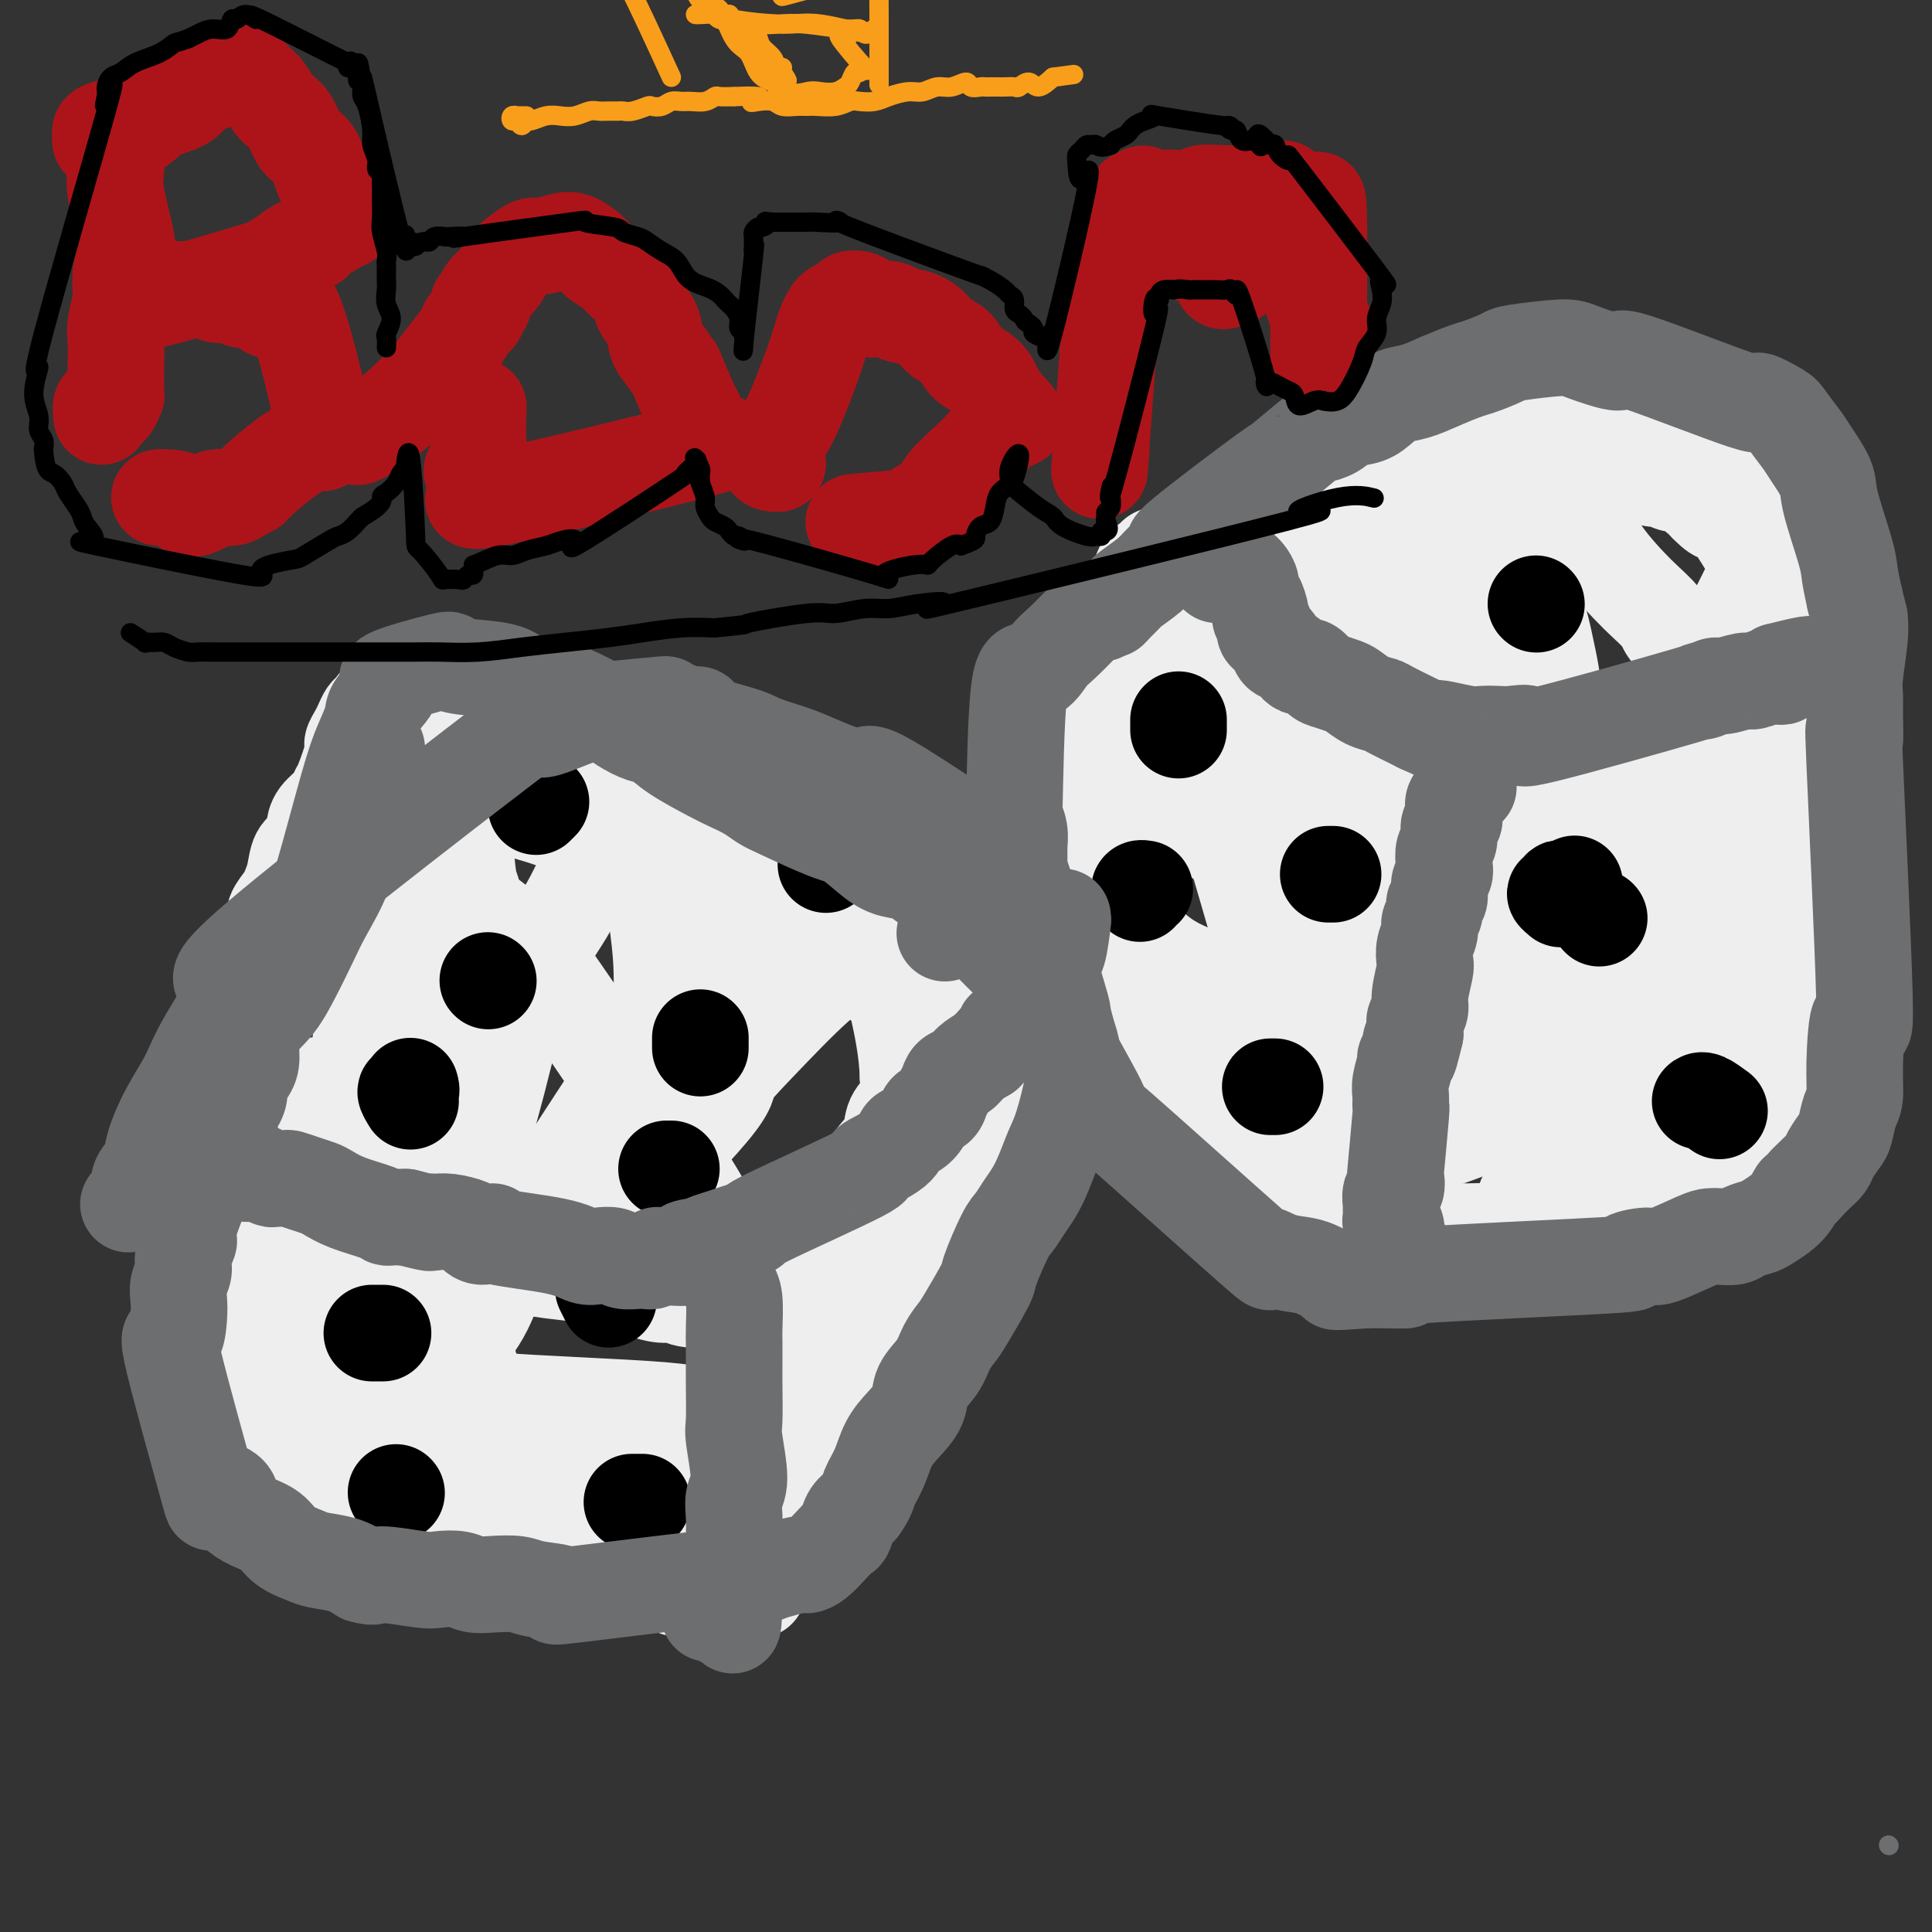 <svg viewBox='0 0 400 400' version='1.1' xmlns='http://www.w3.org/2000/svg' xmlns:xlink='http://www.w3.org/1999/xlink'><rect x="0" y="0" width="400" height="400" fill="#333333" stroke="none"/><g fill='none' stroke='#EEEEEE' stroke-width='20' stroke-linecap='round' stroke-linejoin='round'><path d='M93,139c0.898,0.030 1.797,0.061 2,0c0.203,-0.061 -0.288,-0.212 0,0c0.288,0.212 1.356,0.788 2,1c0.644,0.212 0.863,0.061 1,0c0.137,-0.061 0.192,-0.030 0,0c-0.192,0.030 -0.633,0.061 -1,0c-0.367,-0.061 -0.662,-0.213 -1,0c-0.338,0.213 -0.719,0.792 -1,1c-0.281,0.208 -0.460,0.045 -1,0c-0.540,-0.045 -1.440,0.026 -2,0c-0.560,-0.026 -0.778,-0.150 -1,0c-0.222,0.150 -0.446,0.575 -1,1c-0.554,0.425 -1.439,0.849 -2,1c-0.561,0.151 -0.800,0.029 -1,0c-0.200,-0.029 -0.363,0.033 -1,0c-0.637,-0.033 -1.748,-0.163 -2,0c-0.252,0.163 0.357,0.618 0,1c-0.357,0.382 -1.678,0.691 -3,1'/><path d='M81,145c-2.383,0.804 -0.340,0.312 0,0c0.340,-0.312 -1.022,-0.446 -2,0c-0.978,0.446 -1.573,1.471 -2,2c-0.427,0.529 -0.687,0.560 -1,1c-0.313,0.440 -0.679,1.288 -1,2c-0.321,0.712 -0.597,1.289 -1,2c-0.403,0.711 -0.932,1.554 -1,2c-0.068,0.446 0.325,0.493 0,2c-0.325,1.507 -1.369,4.475 -2,6c-0.631,1.525 -0.851,1.606 -1,2c-0.149,0.394 -0.229,1.101 -1,2c-0.771,0.899 -2.234,1.991 -3,3c-0.766,1.009 -0.836,1.937 -1,3c-0.164,1.063 -0.424,2.262 -1,3c-0.576,0.738 -1.469,1.017 -2,2c-0.531,0.983 -0.702,2.672 -1,4c-0.298,1.328 -0.724,2.295 -1,3c-0.276,0.705 -0.403,1.149 -1,2c-0.597,0.851 -1.666,2.109 -2,3c-0.334,0.891 0.065,1.414 0,2c-0.065,0.586 -0.594,1.235 -1,2c-0.406,0.765 -0.687,1.647 -1,3c-0.313,1.353 -0.656,3.176 -1,5'/><path d='M54,201c-3.118,8.491 -1.414,6.218 -1,6c0.414,-0.218 -0.462,1.617 -1,3c-0.538,1.383 -0.736,2.313 -1,3c-0.264,0.687 -0.592,1.130 -1,2c-0.408,0.870 -0.896,2.168 -1,3c-0.104,0.832 0.174,1.197 0,2c-0.174,0.803 -0.802,2.045 -1,3c-0.198,0.955 0.034,1.624 0,2c-0.034,0.376 -0.335,0.458 -1,3c-0.665,2.542 -1.695,7.545 -2,10c-0.305,2.455 0.114,2.364 0,3c-0.114,0.636 -0.763,2.000 -1,3c-0.237,1.000 -0.064,1.637 0,2c0.064,0.363 0.017,0.453 0,1c-0.017,0.547 -0.005,1.551 0,2c0.005,0.449 0.001,0.344 0,1c-0.001,0.656 -0.000,2.072 0,3c0.000,0.928 -0.001,1.369 0,2c0.001,0.631 0.004,1.453 0,3c-0.004,1.547 -0.015,3.818 0,5c0.015,1.182 0.057,1.275 0,2c-0.057,0.725 -0.211,2.081 0,3c0.211,0.919 0.789,1.401 1,2c0.211,0.599 0.057,1.315 0,2c-0.057,0.685 -0.016,1.339 0,2c0.016,0.661 0.008,1.331 0,2'/><path d='M45,276c0.398,5.809 0.891,4.330 1,4c0.109,-0.330 -0.168,0.489 0,1c0.168,0.511 0.781,0.716 1,1c0.219,0.284 0.044,0.648 0,1c-0.044,0.352 0.042,0.691 0,1c-0.042,0.309 -0.211,0.588 0,1c0.211,0.412 0.801,0.956 1,2c0.199,1.044 0.008,2.587 0,3c-0.008,0.413 0.168,-0.303 1,1c0.832,1.303 2.320,4.626 3,6c0.680,1.374 0.554,0.801 1,1c0.446,0.199 1.466,1.171 2,2c0.534,0.829 0.583,1.515 1,2c0.417,0.485 1.203,0.767 2,1c0.797,0.233 1.606,0.416 2,1c0.394,0.584 0.374,1.571 1,2c0.626,0.429 1.897,0.302 3,1c1.103,0.698 2.039,2.222 3,3c0.961,0.778 1.947,0.811 3,1c1.053,0.189 2.172,0.534 3,1c0.828,0.466 1.366,1.053 3,2c1.634,0.947 4.363,2.255 6,3c1.637,0.745 2.182,0.927 3,1c0.818,0.073 1.909,0.036 3,0'/><path d='M88,318c5.457,2.305 5.599,2.067 6,2c0.401,-0.067 1.060,0.037 2,0c0.940,-0.037 2.160,-0.215 3,0c0.840,0.215 1.298,0.824 2,1c0.702,0.176 1.646,-0.081 2,0c0.354,0.081 0.118,0.500 1,1c0.882,0.500 2.883,1.080 3,1c0.117,-0.080 -1.649,-0.820 1,0c2.649,0.820 9.715,3.201 13,4c3.285,0.799 2.790,0.018 3,0c0.210,-0.018 1.127,0.727 2,1c0.873,0.273 1.704,0.073 2,0c0.296,-0.073 0.056,-0.021 1,0c0.944,0.021 3.070,0.010 4,0c0.930,-0.010 0.664,-0.018 1,0c0.336,0.018 1.272,0.061 2,0c0.728,-0.061 1.246,-0.227 2,0c0.754,0.227 1.745,0.845 3,1c1.255,0.155 2.774,-0.154 4,0c1.226,0.154 2.160,0.771 3,1c0.840,0.229 1.586,0.072 2,0c0.414,-0.072 0.496,-0.058 1,0c0.504,0.058 1.430,0.159 2,0c0.570,-0.159 0.785,-0.580 1,-1'/><path d='M154,329c5.265,0.292 1.929,0.023 1,0c-0.929,-0.023 0.550,0.200 1,0c0.450,-0.200 -0.128,-0.824 0,-1c0.128,-0.176 0.960,0.097 1,0c0.040,-0.097 -0.714,-0.565 -1,-1c-0.286,-0.435 -0.104,-0.836 0,-1c0.104,-0.164 0.129,-0.091 0,0c-0.129,0.091 -0.413,0.201 0,-2c0.413,-2.201 1.522,-6.715 2,-9c0.478,-2.285 0.325,-2.343 0,-3c-0.325,-0.657 -0.823,-1.912 -1,-3c-0.177,-1.088 -0.033,-2.009 0,-3c0.033,-0.991 -0.044,-2.051 0,-3c0.044,-0.949 0.208,-1.786 0,-3c-0.208,-1.214 -0.787,-2.804 -1,-4c-0.213,-1.196 -0.061,-1.997 0,-3c0.061,-1.003 0.030,-2.208 0,-3c-0.030,-0.792 -0.061,-1.171 0,-3c0.061,-1.829 0.212,-5.109 0,-7c-0.212,-1.891 -0.789,-2.393 -1,-3c-0.211,-0.607 -0.057,-1.317 0,-2c0.057,-0.683 0.015,-1.338 0,-2c-0.015,-0.662 -0.004,-1.332 0,-2c0.004,-0.668 0.002,-1.334 0,-2'/><path d='M155,269c-0.708,-7.403 -0.977,-2.912 -1,-1c-0.023,1.912 0.200,1.244 0,1c-0.200,-0.244 -0.821,-0.066 -1,0c-0.179,0.066 0.086,0.019 0,0c-0.086,-0.019 -0.522,-0.009 -1,0c-0.478,0.009 -0.997,0.017 -1,0c-0.003,-0.017 0.512,-0.060 -1,0c-1.512,0.060 -5.050,0.223 -7,0c-1.950,-0.223 -2.311,-0.833 -3,-1c-0.689,-0.167 -1.706,0.110 -3,0c-1.294,-0.110 -2.866,-0.607 -4,-1c-1.134,-0.393 -1.830,-0.682 -3,-1c-1.170,-0.318 -2.816,-0.663 -4,-1c-1.184,-0.337 -1.908,-0.664 -4,-1c-2.092,-0.336 -5.551,-0.682 -8,-1c-2.449,-0.318 -3.886,-0.610 -5,-1c-1.114,-0.390 -1.905,-0.878 -3,-1c-1.095,-0.122 -2.495,0.122 -4,0c-1.505,-0.122 -3.116,-0.611 -4,-1c-0.884,-0.389 -1.041,-0.678 -2,-1c-0.959,-0.322 -2.718,-0.677 -4,-1c-1.282,-0.323 -2.086,-0.612 -3,-1c-0.914,-0.388 -1.938,-0.874 -3,-1c-1.062,-0.126 -2.160,0.107 -3,0c-0.840,-0.107 -1.420,-0.553 -2,-1'/><path d='M81,255c-12.700,-2.365 -7.448,-1.279 -6,-1c1.448,0.279 -0.906,-0.250 -3,-1c-2.094,-0.750 -3.927,-1.723 -5,-2c-1.073,-0.277 -1.388,0.140 -2,0c-0.612,-0.140 -1.523,-0.836 -3,-1c-1.477,-0.164 -3.520,0.205 -5,0c-1.480,-0.205 -2.397,-0.983 -3,-1c-0.603,-0.017 -0.893,0.726 -1,1c-0.107,0.274 -0.031,0.078 0,0c0.031,-0.078 0.015,-0.039 0,0'/><path d='M93,142c0.447,-0.544 0.893,-1.089 1,-1c0.107,0.089 -0.126,0.811 0,1c0.126,0.189 0.611,-0.156 1,0c0.389,0.156 0.680,0.811 1,1c0.320,0.189 0.667,-0.090 1,0c0.333,0.090 0.650,0.549 1,1c0.350,0.451 0.732,0.895 2,1c1.268,0.105 3.423,-0.127 5,0c1.577,0.127 2.577,0.614 4,1c1.423,0.386 3.268,0.671 5,1c1.732,0.329 3.351,0.703 5,1c1.649,0.297 3.329,0.517 5,1c1.671,0.483 3.332,1.228 5,2c1.668,0.772 3.343,1.570 5,2c1.657,0.430 3.295,0.493 5,1c1.705,0.507 3.477,1.457 5,2c1.523,0.543 2.799,0.680 4,1c1.201,0.320 2.329,0.825 3,1c0.671,0.175 0.885,0.021 3,1c2.115,0.979 6.130,3.091 8,4c1.870,0.909 1.594,0.615 3,1c1.406,0.385 4.494,1.450 6,2c1.506,0.550 1.430,0.586 2,1c0.570,0.414 1.785,1.207 3,2'/><path d='M176,169c8.165,3.322 2.576,1.628 1,1c-1.576,-0.628 0.861,-0.190 3,1c2.139,1.190 3.982,3.134 5,4c1.018,0.866 1.212,0.655 2,1c0.788,0.345 2.170,1.245 3,2c0.830,0.755 1.108,1.365 2,2c0.892,0.635 2.400,1.293 3,2c0.600,0.707 0.294,1.461 2,3c1.706,1.539 5.424,3.863 7,5c1.576,1.137 1.010,1.088 1,1c-0.010,-0.088 0.537,-0.216 1,0c0.463,0.216 0.841,0.775 1,1c0.159,0.225 0.099,0.116 0,0c-0.099,-0.116 -0.236,-0.238 0,0c0.236,0.238 0.847,0.837 1,1c0.153,0.163 -0.150,-0.110 0,0c0.150,0.110 0.754,0.603 1,1c0.246,0.397 0.132,0.697 0,1c-0.132,0.303 -0.284,0.610 0,1c0.284,0.390 1.004,0.863 1,1c-0.004,0.137 -0.732,-0.062 -1,1c-0.268,1.062 -0.074,3.384 0,5c0.074,1.616 0.030,2.526 0,4c-0.030,1.474 -0.047,3.512 0,5c0.047,1.488 0.156,2.425 0,4c-0.156,1.575 -0.578,3.787 -1,6'/><path d='M208,222c-0.650,6.640 -1.774,9.239 -2,11c-0.226,1.761 0.447,2.683 0,4c-0.447,1.317 -2.013,3.030 -3,5c-0.987,1.970 -1.395,4.197 -2,6c-0.605,1.803 -1.406,3.183 -2,5c-0.594,1.817 -0.981,4.070 -2,6c-1.019,1.930 -2.668,3.536 -4,5c-1.332,1.464 -2.345,2.786 -5,9c-2.655,6.214 -6.952,17.321 -9,22c-2.048,4.679 -1.847,2.930 -2,3c-0.153,0.070 -0.659,1.958 -1,3c-0.341,1.042 -0.515,1.238 -1,2c-0.485,0.762 -1.280,2.089 -2,3c-0.720,0.911 -1.366,1.404 -2,2c-0.634,0.596 -1.255,1.294 -2,2c-0.745,0.706 -1.613,1.421 -3,2c-1.387,0.579 -3.294,1.021 -5,2c-1.706,0.979 -3.213,2.496 -4,3c-0.787,0.504 -0.855,-0.006 -1,0c-0.145,0.006 -0.369,0.527 -1,1c-0.631,0.473 -1.670,0.896 -2,1c-0.330,0.104 0.049,-0.113 0,0c-0.049,0.113 -0.524,0.557 -1,1'/><path d='M152,320c-2.917,1.594 -1.711,0.578 -1,0c0.711,-0.578 0.926,-0.720 1,-1c0.074,-0.280 0.008,-0.699 0,-1c-0.008,-0.301 0.041,-0.485 0,-1c-0.041,-0.515 -0.171,-1.363 0,-2c0.171,-0.637 0.645,-1.063 1,-2c0.355,-0.937 0.591,-2.384 1,-4c0.409,-1.616 0.991,-3.401 1,-3c0.009,0.401 -0.556,2.988 2,-5c2.556,-7.988 8.232,-26.551 11,-35c2.768,-8.449 2.629,-6.783 3,-7c0.371,-0.217 1.253,-2.315 2,-4c0.747,-1.685 1.360,-2.957 2,-4c0.640,-1.043 1.308,-1.858 2,-3c0.692,-1.142 1.406,-2.612 2,-4c0.594,-1.388 1.066,-2.695 2,-4c0.934,-1.305 2.329,-2.610 3,-4c0.671,-1.390 0.616,-2.866 1,-4c0.384,-1.134 1.205,-1.927 3,-4c1.795,-2.073 4.564,-5.426 6,-7c1.436,-1.574 1.540,-1.370 2,-2c0.460,-0.630 1.278,-2.093 2,-3c0.722,-0.907 1.349,-1.259 2,-2c0.651,-0.741 1.325,-1.870 2,-3'/><path d='M202,211c2.783,-3.523 1.240,-1.831 1,-1c-0.240,0.831 0.821,0.799 1,1c0.179,0.201 -0.526,0.633 -1,1c-0.474,0.367 -0.719,0.667 -1,1c-0.281,0.333 -0.599,0.699 -1,1c-0.401,0.301 -0.886,0.537 -2,2c-1.114,1.463 -2.857,4.153 -3,4c-0.143,-0.153 1.315,-3.150 -4,6c-5.315,9.150 -17.402,30.448 -23,40c-5.598,9.552 -4.708,7.357 -5,8c-0.292,0.643 -1.766,4.122 -3,7c-1.234,2.878 -2.230,5.155 -3,7c-0.770,1.845 -1.316,3.257 -2,5c-0.684,1.743 -1.507,3.818 -2,6c-0.493,2.182 -0.657,4.471 -1,6c-0.343,1.529 -0.865,2.297 -1,3c-0.135,0.703 0.119,1.340 0,2c-0.119,0.660 -0.610,1.343 -1,2c-0.390,0.657 -0.679,1.286 -1,2c-0.321,0.714 -0.674,1.511 -1,2c-0.326,0.489 -0.626,0.670 -1,1c-0.374,0.330 -0.821,0.809 -1,1c-0.179,0.191 -0.089,0.096 0,0'/><path d='M147,318c-3.048,7.327 -2.168,3.644 -2,2c0.168,-1.644 -0.374,-1.248 0,-1c0.374,0.248 1.666,0.347 2,0c0.334,-0.347 -0.290,-1.141 0,-2c0.290,-0.859 1.496,-1.785 2,-2c0.504,-0.215 0.308,0.280 2,-3c1.692,-3.280 5.272,-10.336 7,-14c1.728,-3.664 1.602,-3.935 2,-5c0.398,-1.065 1.318,-2.923 2,-5c0.682,-2.077 1.126,-4.371 2,-6c0.874,-1.629 2.177,-2.592 3,-4c0.823,-1.408 1.166,-3.261 2,-5c0.834,-1.739 2.159,-3.365 3,-5c0.841,-1.635 1.198,-3.281 2,-5c0.802,-1.719 2.049,-3.512 3,-5c0.951,-1.488 1.606,-2.669 2,-4c0.394,-1.331 0.525,-2.810 1,-4c0.475,-1.190 1.293,-2.091 2,-3c0.707,-0.909 1.304,-1.825 2,-3c0.696,-1.175 1.490,-2.611 2,-4c0.510,-1.389 0.735,-2.733 1,-4c0.265,-1.267 0.571,-2.456 1,-4c0.429,-1.544 0.980,-3.441 1,-5c0.020,-1.559 -0.490,-2.779 -1,-4'/><path d='M188,223c-0.125,-5.672 -1.439,-11.351 -2,-14c-0.561,-2.649 -0.369,-2.269 -2,-4c-1.631,-1.731 -5.084,-5.574 -8,-8c-2.916,-2.426 -5.294,-3.434 -8,-5c-2.706,-1.566 -5.741,-3.691 -6,-4c-0.259,-0.309 2.257,1.198 -6,-2c-8.257,-3.198 -27.287,-11.100 -38,-15c-10.713,-3.900 -13.108,-3.798 -15,-4c-1.892,-0.202 -3.280,-0.708 -5,-2c-1.720,-1.292 -3.773,-3.369 -5,-4c-1.227,-0.631 -1.628,0.185 -2,0c-0.372,-0.185 -0.714,-1.371 -1,-2c-0.286,-0.629 -0.515,-0.701 -1,-1c-0.485,-0.299 -1.226,-0.824 -2,-1c-0.774,-0.176 -1.580,-0.001 -2,0c-0.420,0.001 -0.452,-0.170 -1,0c-0.548,0.170 -1.611,0.683 -2,1c-0.389,0.317 -0.104,0.439 0,1c0.104,0.561 0.028,1.563 0,2c-0.028,0.437 -0.008,0.310 0,1c0.008,0.690 0.002,2.197 0,3c-0.002,0.803 -0.001,0.901 0,1'/><path d='M82,166c0.114,1.618 0.400,2.163 1,3c0.600,0.837 1.513,1.967 2,3c0.487,1.033 0.549,1.971 2,4c1.451,2.029 4.293,5.151 6,7c1.707,1.849 2.279,2.426 3,3c0.721,0.574 1.591,1.144 4,3c2.409,1.856 6.356,4.998 8,6c1.644,1.002 0.986,-0.136 8,10c7.014,10.136 21.699,31.545 28,42c6.301,10.455 4.218,9.956 4,11c-0.218,1.044 1.429,3.632 2,5c0.571,1.368 0.066,1.518 0,2c-0.066,0.482 0.307,1.297 0,1c-0.307,-0.297 -1.292,-1.704 -2,-2c-0.708,-0.296 -1.137,0.520 -3,0c-1.863,-0.520 -5.158,-2.377 -7,-3c-1.842,-0.623 -2.230,-0.012 -4,0c-1.770,0.012 -4.922,-0.574 -8,-1c-3.078,-0.426 -6.083,-0.691 -9,-1c-2.917,-0.309 -5.747,-0.660 -8,-1c-2.253,-0.340 -3.929,-0.669 -6,-1c-2.071,-0.331 -4.535,-0.666 -7,-1'/><path d='M96,256c-9.468,-1.340 -12.138,-2.189 -14,-3c-1.862,-0.811 -2.916,-1.585 -4,-2c-1.084,-0.415 -2.198,-0.470 -3,-1c-0.802,-0.530 -1.292,-1.533 -2,-2c-0.708,-0.467 -1.636,-0.398 -2,-1c-0.364,-0.602 -0.165,-1.876 0,-3c0.165,-1.124 0.296,-2.097 0,-2c-0.296,0.097 -1.019,1.266 0,-1c1.019,-2.266 3.782,-7.966 6,-14c2.218,-6.034 3.892,-12.403 5,-16c1.108,-3.597 1.649,-4.423 3,-8c1.351,-3.577 3.513,-9.906 5,-14c1.487,-4.094 2.301,-5.954 3,-8c0.699,-2.046 1.283,-4.276 2,-7c0.717,-2.724 1.566,-5.940 2,-9c0.434,-3.060 0.452,-5.963 1,-9c0.548,-3.037 1.627,-6.207 2,-8c0.373,-1.793 0.042,-2.210 0,-3c-0.042,-0.790 0.205,-1.954 0,-2c-0.205,-0.046 -0.863,1.026 -1,2c-0.137,0.974 0.247,1.850 0,3c-0.247,1.150 -1.123,2.575 -2,4'/><path d='M97,152c-0.940,2.555 -1.789,5.444 -3,8c-1.211,2.556 -2.784,4.779 -4,7c-1.216,2.221 -2.074,4.439 -3,7c-0.926,2.561 -1.919,5.465 -3,8c-1.081,2.535 -2.249,4.702 -3,7c-0.751,2.298 -1.084,4.728 -2,8c-0.916,3.272 -2.415,7.387 -3,9c-0.585,1.613 -0.257,0.725 -1,7c-0.743,6.275 -2.557,19.713 -3,25c-0.443,5.287 0.485,2.422 1,2c0.515,-0.422 0.618,1.600 1,2c0.382,0.400 1.045,-0.822 1,-1c-0.045,-0.178 -0.797,0.688 -1,1c-0.203,0.312 0.145,0.071 0,0c-0.145,-0.071 -0.782,0.028 -1,0c-0.218,-0.028 -0.017,-0.183 0,1c0.017,1.183 -0.149,3.703 -1,2c-0.851,-1.703 -2.386,-7.629 -1,1c1.386,8.629 5.693,31.815 10,55'/><path d='M81,301c5.230,11.557 13.804,8.949 21,10c7.196,1.051 13.013,5.761 17,8c3.987,2.239 6.145,2.006 7,2c0.855,-0.006 0.409,0.216 -1,-1c-1.409,-1.216 -3.779,-3.871 -3,-5c0.779,-1.129 4.708,-0.734 -4,-2c-8.708,-1.266 -30.053,-4.195 -39,-5c-8.947,-0.805 -5.495,0.513 -5,1c0.495,0.487 -1.965,0.142 -4,0c-2.035,-0.142 -3.644,-0.082 -5,0c-1.356,0.082 -2.458,0.187 -3,0c-0.542,-0.187 -0.524,-0.666 -1,-1c-0.476,-0.334 -1.444,-0.522 -2,-1c-0.556,-0.478 -0.699,-1.244 -1,-2c-0.301,-0.756 -0.761,-1.502 -1,-2c-0.239,-0.498 -0.257,-0.750 0,-3c0.257,-2.250 0.788,-6.500 1,-9c0.212,-2.500 0.106,-3.250 0,-4'/><path d='M58,287c0.151,-4.516 0.029,-7.807 0,-10c-0.029,-2.193 0.035,-3.287 0,-5c-0.035,-1.713 -0.168,-4.043 0,-6c0.168,-1.957 0.638,-3.541 1,-6c0.362,-2.459 0.617,-5.792 1,-9c0.383,-3.208 0.895,-6.289 2,-9c1.105,-2.711 2.803,-5.051 3,-9c0.197,-3.949 -1.107,-9.509 1,-8c2.107,1.509 7.625,10.085 10,15c2.375,4.915 1.606,6.168 2,9c0.394,2.832 1.950,7.243 3,11c1.050,3.757 1.594,6.859 2,10c0.406,3.141 0.676,6.320 1,9c0.324,2.680 0.704,4.863 1,7c0.296,2.137 0.507,4.230 1,6c0.493,1.770 1.268,3.218 2,4c0.732,0.782 1.423,0.899 2,1c0.577,0.101 1.041,0.184 2,0c0.959,-0.184 2.412,-0.637 4,-1c1.588,-0.363 3.312,-0.636 5,-1c1.688,-0.364 3.339,-0.818 7,-1c3.661,-0.182 9.330,-0.091 15,0'/><path d='M123,294c9.382,0.617 15.336,3.158 19,4c3.664,0.842 5.039,-0.016 6,0c0.961,0.016 1.507,0.906 2,1c0.493,0.094 0.934,-0.608 1,-1c0.066,-0.392 -0.244,-0.475 -1,-1c-0.756,-0.525 -1.957,-1.492 -3,-2c-1.043,-0.508 -1.926,-0.557 -2,-1c-0.074,-0.443 0.662,-1.279 -8,-2c-8.662,-0.721 -26.722,-1.325 -34,-2c-7.278,-0.675 -3.774,-1.420 -3,-2c0.774,-0.580 -1.181,-0.996 -2,-2c-0.819,-1.004 -0.503,-2.597 -1,-4c-0.497,-1.403 -1.808,-2.616 -2,-4c-0.192,-1.384 0.734,-2.939 1,-5c0.266,-2.061 -0.127,-4.629 0,-7c0.127,-2.371 0.773,-4.544 1,-8c0.227,-3.456 0.033,-8.196 1,-14c0.967,-5.804 3.093,-12.673 5,-20c1.907,-7.327 3.595,-15.114 6,-21c2.405,-5.886 5.526,-9.873 8,-14c2.474,-4.127 4.302,-8.395 6,-12c1.698,-3.605 3.265,-6.548 4,-8c0.735,-1.452 0.639,-1.415 1,-2c0.361,-0.585 1.181,-1.793 2,-3'/><path d='M130,164c4.151,-5.288 4.029,0.990 4,4c-0.029,3.010 0.035,2.750 0,3c-0.035,0.250 -0.167,1.009 0,3c0.167,1.991 0.634,5.213 1,8c0.366,2.787 0.630,5.140 1,8c0.370,2.860 0.846,6.228 1,10c0.154,3.772 -0.015,7.949 0,10c0.015,2.051 0.215,1.975 -1,11c-1.215,9.025 -3.846,27.152 -5,34c-1.154,6.848 -0.830,2.419 -1,1c-0.170,-1.419 -0.834,0.172 -1,1c-0.166,0.828 0.165,0.892 0,1c-0.165,0.108 -0.826,0.259 -1,0c-0.174,-0.259 0.139,-0.928 0,-1c-0.139,-0.072 -0.729,0.453 -1,0c-0.271,-0.453 -0.222,-1.886 0,-3c0.222,-1.114 0.616,-1.910 1,-3c0.384,-1.090 0.758,-2.473 1,-3c0.242,-0.527 0.352,-0.199 2,-4c1.648,-3.801 4.833,-11.730 7,-17c2.167,-5.270 3.314,-7.880 5,-11c1.686,-3.120 3.910,-6.748 6,-10c2.090,-3.252 4.045,-6.126 6,-9'/><path d='M155,197c4.671,-7.014 7.849,-9.550 10,-11c2.151,-1.450 3.275,-1.813 5,-2c1.725,-0.187 4.050,-0.197 5,0c0.950,0.197 0.525,0.600 1,1c0.475,0.400 1.851,0.797 2,1c0.149,0.203 -0.930,0.211 0,1c0.930,0.789 3.868,2.358 1,0c-2.868,-2.358 -11.541,-8.644 -16,-11c-4.459,-2.356 -4.703,-0.782 -6,-1c-1.297,-0.218 -3.647,-2.228 -8,-4c-4.353,-1.772 -10.709,-3.305 -14,-4c-3.291,-0.695 -3.516,-0.552 -5,-1c-1.484,-0.448 -4.226,-1.485 -6,-2c-1.774,-0.515 -2.581,-0.506 -6,-1c-3.419,-0.494 -9.449,-1.490 -12,-2c-2.551,-0.510 -1.624,-0.532 -2,-1c-0.376,-0.468 -2.056,-1.380 -3,-2c-0.944,-0.620 -1.154,-0.948 -2,-1c-0.846,-0.052 -2.330,0.172 -3,0c-0.670,-0.172 -0.527,-0.739 -1,-1c-0.473,-0.261 -1.564,-0.218 -2,0c-0.436,0.218 -0.218,0.609 0,1'/><path d='M93,157c-8.424,-1.398 -1.484,2.106 1,4c2.484,1.894 0.513,2.180 0,3c-0.513,0.820 0.432,2.176 1,3c0.568,0.824 0.760,1.115 1,4c0.240,2.885 0.529,8.363 1,11c0.471,2.637 1.123,2.432 1,5c-0.123,2.568 -1.023,7.909 0,8c1.023,0.091 3.968,-5.068 1,9c-2.968,14.068 -11.850,47.363 -16,61c-4.150,13.637 -3.570,7.615 -4,7c-0.430,-0.615 -1.871,4.178 -3,7c-1.129,2.822 -1.948,3.673 -3,6c-1.052,2.327 -2.339,6.129 -3,8c-0.661,1.871 -0.696,1.812 -1,2c-0.304,0.188 -0.877,0.625 -1,1c-0.123,0.375 0.205,0.689 0,1c-0.205,0.311 -0.942,0.619 -1,1c-0.058,0.381 0.565,0.834 1,1c0.435,0.166 0.684,0.044 1,0c0.316,-0.044 0.701,-0.012 1,0c0.299,0.012 0.514,0.003 1,0c0.486,-0.003 1.243,-0.002 2,0'/><path d='M73,299c1.741,-0.647 3.595,-2.266 5,-3c1.405,-0.734 2.363,-0.584 3,-1c0.637,-0.416 0.955,-1.397 4,-5c3.045,-3.603 8.818,-9.828 12,-14c3.182,-4.172 3.772,-6.290 5,-9c1.228,-2.710 3.095,-6.010 5,-9c1.905,-2.990 3.848,-5.670 4,-6c0.152,-0.330 -1.487,1.689 4,-7c5.487,-8.689 18.100,-28.086 24,-36c5.900,-7.914 5.088,-4.344 6,-4c0.912,0.344 3.547,-2.538 6,-4c2.453,-1.462 4.723,-1.506 7,-2c2.277,-0.494 4.563,-1.439 7,-2c2.437,-0.561 5.027,-0.739 7,-1c1.973,-0.261 3.329,-0.607 5,-1c1.671,-0.393 3.657,-0.834 5,-1c1.343,-0.166 2.044,-0.058 3,0c0.956,0.058 2.166,0.065 3,0c0.834,-0.065 1.292,-0.203 2,0c0.708,0.203 1.665,0.748 3,1c1.335,0.252 3.049,0.212 4,0c0.951,-0.212 1.141,-0.596 1,-1c-0.141,-0.404 -0.612,-0.830 -1,-1c-0.388,-0.170 -0.694,-0.085 -1,0'/><path d='M196,193c3.346,-0.685 -3.790,-0.397 -7,0c-3.210,0.397 -2.494,0.904 -4,2c-1.506,1.096 -5.235,2.782 -8,4c-2.765,1.218 -4.566,1.970 -8,5c-3.434,3.030 -8.502,8.340 -12,12c-3.498,3.660 -5.425,5.671 -6,7c-0.575,1.329 0.202,1.975 -4,7c-4.202,5.025 -13.384,14.429 -17,18c-3.616,3.571 -1.666,1.307 -2,1c-0.334,-0.307 -2.953,1.341 -4,2c-1.047,0.659 -0.524,0.330 0,0'/><path d='M244,133c-0.753,0.455 -1.506,0.909 -2,1c-0.494,0.091 -0.728,-0.183 -1,0c-0.272,0.183 -0.581,0.822 -1,1c-0.419,0.178 -0.948,-0.106 -1,0c-0.052,0.106 0.374,0.602 0,1c-0.374,0.398 -1.550,0.698 -2,1c-0.450,0.302 -0.176,0.606 0,1c0.176,0.394 0.255,0.878 0,1c-0.255,0.122 -0.843,-0.116 -1,0c-0.157,0.116 0.116,0.588 0,1c-0.116,0.412 -0.623,0.766 -1,1c-0.377,0.234 -0.626,0.348 -1,1c-0.374,0.652 -0.875,1.840 -1,3c-0.125,1.160 0.124,2.291 0,3c-0.124,0.709 -0.622,0.995 -1,2c-0.378,1.005 -0.637,2.730 -1,4c-0.363,1.270 -0.829,2.086 -1,3c-0.171,0.914 -0.046,1.926 0,3c0.046,1.074 0.012,2.211 0,3c-0.012,0.789 -0.004,1.231 0,2c0.004,0.769 0.004,1.867 0,3c-0.004,1.133 -0.012,2.302 0,3c0.012,0.698 0.045,0.925 0,2c-0.045,1.075 -0.167,3.000 0,4c0.167,1.000 0.622,1.077 1,2c0.378,0.923 0.679,2.692 1,4c0.321,1.308 0.660,2.154 1,3'/><path d='M233,186c0.903,6.205 1.660,7.217 2,8c0.340,0.783 0.264,1.338 1,4c0.736,2.662 2.282,7.432 3,10c0.718,2.568 0.606,2.934 1,4c0.394,1.066 1.295,2.831 2,4c0.705,1.169 1.215,1.741 2,3c0.785,1.259 1.845,3.206 2,4c0.155,0.794 -0.595,0.437 2,4c2.595,3.563 8.536,11.048 11,14c2.464,2.952 1.452,1.373 1,1c-0.452,-0.373 -0.343,0.462 0,1c0.343,0.538 0.921,0.779 1,1c0.079,0.221 -0.340,0.422 0,1c0.340,0.578 1.438,1.533 2,2c0.562,0.467 0.586,0.446 1,1c0.414,0.554 1.217,1.683 2,2c0.783,0.317 1.547,-0.179 2,0c0.453,0.179 0.596,1.032 1,1c0.404,-0.032 1.070,-0.951 2,-1c0.930,-0.049 2.126,0.770 3,1c0.874,0.230 1.428,-0.130 2,0c0.572,0.130 1.164,0.752 2,1c0.836,0.248 1.918,0.124 3,0'/><path d='M281,252c3.702,0.758 5.457,1.653 7,2c1.543,0.347 2.876,0.146 4,0c1.124,-0.146 2.041,-0.236 3,0c0.959,0.236 1.962,0.797 3,1c1.038,0.203 2.112,0.046 3,0c0.888,-0.046 1.590,0.018 3,0c1.410,-0.018 3.530,-0.118 4,0c0.470,0.118 -0.708,0.452 3,0c3.708,-0.452 12.302,-1.692 16,-2c3.698,-0.308 2.501,0.316 3,0c0.499,-0.316 2.694,-1.572 4,-2c1.306,-0.428 1.722,-0.027 2,0c0.278,0.027 0.416,-0.321 2,-1c1.584,-0.679 4.612,-1.688 6,-2c1.388,-0.312 1.135,0.075 2,0c0.865,-0.075 2.848,-0.610 4,-1c1.152,-0.390 1.471,-0.634 2,-1c0.529,-0.366 1.266,-0.855 2,-1c0.734,-0.145 1.465,0.054 2,0c0.535,-0.054 0.875,-0.361 2,-1c1.125,-0.639 3.036,-1.611 4,-2c0.964,-0.389 0.982,-0.194 1,0'/><path d='M363,242c5.741,-1.941 3.595,-1.295 3,-1c-0.595,0.295 0.361,0.238 1,0c0.639,-0.238 0.959,-0.658 1,-1c0.041,-0.342 -0.199,-0.605 0,-1c0.199,-0.395 0.835,-0.923 1,-1c0.165,-0.077 -0.143,0.297 0,0c0.143,-0.297 0.738,-1.264 1,-2c0.262,-0.736 0.193,-1.239 0,-1c-0.193,0.239 -0.510,1.222 1,-3c1.510,-4.222 4.849,-13.649 6,-18c1.151,-4.351 0.116,-3.627 0,-4c-0.116,-0.373 0.687,-1.844 1,-3c0.313,-1.156 0.135,-1.998 0,-3c-0.135,-1.002 -0.229,-2.166 0,-3c0.229,-0.834 0.779,-1.339 1,-2c0.221,-0.661 0.112,-1.478 0,-3c-0.112,-1.522 -0.226,-3.748 0,-5c0.226,-1.252 0.792,-1.529 1,-2c0.208,-0.471 0.060,-1.134 0,-2c-0.060,-0.866 -0.030,-1.933 0,-3'/><path d='M380,184c0.691,-5.197 0.920,-3.189 1,-3c0.080,0.189 0.013,-1.439 0,-3c-0.013,-1.561 0.028,-3.053 0,-4c-0.028,-0.947 -0.123,-1.349 0,-2c0.123,-0.651 0.466,-1.551 0,-4c-0.466,-2.449 -1.742,-6.447 -2,-9c-0.258,-2.553 0.500,-3.659 0,-6c-0.500,-2.341 -2.260,-5.916 -3,-9c-0.740,-3.084 -0.461,-5.677 -4,-13c-3.539,-7.323 -10.896,-19.374 -14,-24c-3.104,-4.626 -1.956,-1.825 -2,-1c-0.044,0.825 -1.279,-0.325 -2,-1c-0.721,-0.675 -0.927,-0.873 -1,-1c-0.073,-0.127 -0.014,-0.181 -1,-1c-0.986,-0.819 -3.019,-2.402 -4,-3c-0.981,-0.598 -0.911,-0.212 -1,0c-0.089,0.212 -0.338,0.250 -1,0c-0.662,-0.250 -1.738,-0.788 -2,-1c-0.262,-0.212 0.291,-0.098 0,0c-0.291,0.098 -1.424,0.180 -2,0c-0.576,-0.180 -0.593,-0.623 -1,-1c-0.407,-0.377 -1.203,-0.689 -2,-1'/><path d='M339,97c-4.144,-2.105 -5.005,-2.368 -6,-3c-0.995,-0.632 -2.123,-1.633 -3,-2c-0.877,-0.367 -1.504,-0.102 -2,0c-0.496,0.102 -0.862,0.040 -1,0c-0.138,-0.040 -0.048,-0.057 0,0c0.048,0.057 0.056,0.188 -1,0c-1.056,-0.188 -3.174,-0.697 -3,-1c0.174,-0.303 2.639,-0.402 -2,0c-4.639,0.402 -16.384,1.304 -22,2c-5.616,0.696 -5.105,1.185 -6,2c-0.895,0.815 -3.198,1.955 -5,3c-1.802,1.045 -3.104,1.996 -5,3c-1.896,1.004 -4.387,2.063 -6,3c-1.613,0.937 -2.347,1.753 -4,3c-1.653,1.247 -4.223,2.923 -6,4c-1.777,1.077 -2.760,1.553 -5,3c-2.240,1.447 -5.737,3.866 -7,5c-1.263,1.134 -0.292,0.984 -1,2c-0.708,1.016 -3.096,3.198 -5,5c-1.904,1.802 -3.325,3.225 -5,5c-1.675,1.775 -3.605,3.901 -5,6c-1.395,2.099 -2.256,4.171 -3,6c-0.744,1.829 -1.372,3.414 -2,5'/><path d='M234,148c-3.415,7.103 -1.453,10.362 -1,13c0.453,2.638 -0.601,4.657 -1,6c-0.399,1.343 -0.141,2.010 0,3c0.141,0.990 0.166,2.302 0,3c-0.166,0.698 -0.523,0.783 0,0c0.523,-0.783 1.927,-2.433 1,-1c-0.927,1.433 -4.185,5.948 1,-1c5.185,-6.948 18.814,-25.360 26,-34c7.186,-8.640 7.929,-7.506 10,-8c2.071,-0.494 5.470,-2.614 8,-4c2.530,-1.386 4.192,-2.038 7,-3c2.808,-0.962 6.762,-2.233 10,-3c3.238,-0.767 5.759,-1.029 8,-1c2.241,0.029 4.201,0.349 6,1c1.799,0.651 3.435,1.634 5,3c1.565,1.366 3.057,3.114 4,5c0.943,1.886 1.335,3.911 2,7c0.665,3.089 1.601,7.242 2,13c0.399,5.758 0.262,13.121 0,20c-0.262,6.879 -0.647,13.275 -1,18c-0.353,4.725 -0.672,7.779 -1,12c-0.328,4.221 -0.664,9.611 -1,15'/><path d='M319,212c-0.866,13.111 -1.531,13.388 -2,14c-0.469,0.612 -0.742,1.560 -1,2c-0.258,0.440 -0.500,0.372 -1,1c-0.500,0.628 -1.259,1.953 -1,2c0.259,0.047 1.534,-1.185 -2,0c-3.534,1.185 -11.877,4.786 -17,6c-5.123,1.214 -7.026,0.042 -9,3c-1.974,2.958 -4.019,10.046 -8,1c-3.981,-9.046 -9.899,-34.225 -11,-47c-1.101,-12.775 2.613,-13.146 4,-15c1.387,-1.854 0.446,-5.190 1,-11c0.554,-5.810 2.604,-14.093 3,-20c0.396,-5.907 -0.862,-9.436 -2,-13c-1.138,-3.564 -2.155,-7.161 -3,-9c-0.845,-1.839 -1.518,-1.918 -2,-2c-0.482,-0.082 -0.773,-0.167 -1,0c-0.227,0.167 -0.390,0.584 -1,1c-0.610,0.416 -1.666,0.830 -2,1c-0.334,0.170 0.055,0.097 0,1c-0.055,0.903 -0.553,2.782 -1,4c-0.447,1.218 -0.842,1.777 -1,7c-0.158,5.223 -0.079,15.112 0,25'/><path d='M262,163c-0.033,11.973 0.385,25.905 1,35c0.615,9.095 1.426,13.354 2,16c0.574,2.646 0.911,3.680 1,5c0.089,1.320 -0.069,2.925 0,4c0.069,1.075 0.364,1.618 0,1c-0.364,-0.618 -1.386,-2.397 0,0c1.386,2.397 5.180,8.970 1,-8c-4.180,-16.970 -16.334,-57.482 -22,-76c-5.666,-18.518 -4.842,-15.043 -5,-15c-0.158,0.043 -1.297,-3.348 -2,-5c-0.703,-1.652 -0.971,-1.565 -1,-2c-0.029,-0.435 0.182,-1.393 0,-1c-0.182,0.393 -0.757,2.136 -1,3c-0.243,0.864 -0.155,0.848 0,1c0.155,0.152 0.378,0.470 0,2c-0.378,1.530 -1.355,4.271 -2,7c-0.645,2.729 -0.957,5.445 -1,8c-0.043,2.555 0.182,4.950 0,8c-0.182,3.050 -0.770,6.756 -1,9c-0.230,2.244 -0.100,3.027 0,4c0.100,0.973 0.172,2.135 0,3c-0.172,0.865 -0.586,1.432 -1,2'/><path d='M231,164c-1.106,7.618 -0.872,3.162 -1,2c-0.128,-1.162 -0.619,0.969 -1,2c-0.381,1.031 -0.652,0.963 -1,1c-0.348,0.037 -0.771,0.178 -1,0c-0.229,-0.178 -0.263,-0.676 0,-1c0.263,-0.324 0.823,-0.472 1,-1c0.177,-0.528 -0.031,-1.434 0,-2c0.031,-0.566 0.300,-0.791 2,-10c1.700,-9.209 4.831,-27.402 7,-35c2.169,-7.598 3.376,-4.602 5,-4c1.624,0.602 3.666,-1.190 5,-2c1.334,-0.810 1.959,-0.637 3,-1c1.041,-0.363 2.496,-1.262 4,-2c1.504,-0.738 3.057,-1.316 5,-2c1.943,-0.684 4.276,-1.476 6,-2c1.724,-0.524 2.839,-0.781 4,-1c1.161,-0.219 2.367,-0.401 4,-1c1.633,-0.599 3.692,-1.616 5,-2c1.308,-0.384 1.866,-0.134 5,-1c3.134,-0.866 8.844,-2.849 12,-4c3.156,-1.151 3.759,-1.472 5,-2c1.241,-0.528 3.121,-1.264 5,-2'/><path d='M305,94c12.068,-4.449 8.236,-2.573 7,-2c-1.236,0.573 0.122,-0.157 0,0c-0.122,0.157 -1.726,1.202 -3,2c-1.274,0.798 -2.219,1.351 -4,2c-1.781,0.649 -4.399,1.395 -9,3c-4.601,1.605 -11.186,4.070 -18,6c-6.814,1.930 -13.858,3.325 -21,6c-7.142,2.675 -14.382,6.628 -18,9c-3.618,2.372 -3.614,3.162 -3,1c0.614,-2.162 1.838,-7.277 -1,1c-2.838,8.277 -9.738,29.945 -12,39c-2.262,9.055 0.115,5.497 1,5c0.885,-0.497 0.278,2.065 0,4c-0.278,1.935 -0.226,3.241 0,4c0.226,0.759 0.627,0.970 1,2c0.373,1.030 0.719,2.880 1,4c0.281,1.120 0.497,1.510 1,2c0.503,0.490 1.292,1.082 2,2c0.708,0.918 1.334,2.164 2,3c0.666,0.836 1.372,1.264 2,2c0.628,0.736 1.180,1.782 2,3c0.820,1.218 1.910,2.609 3,4'/><path d='M238,196c3.874,3.695 7.560,4.933 10,6c2.440,1.067 3.632,1.964 5,3c1.368,1.036 2.910,2.212 4,3c1.090,0.788 1.729,1.187 3,2c1.271,0.813 3.174,2.040 5,3c1.826,0.960 3.573,1.654 6,2c2.427,0.346 5.532,0.344 5,1c-0.532,0.656 -4.701,1.970 7,0c11.701,-1.970 39.273,-7.223 50,-9c10.727,-1.777 4.611,-0.079 3,1c-1.611,1.079 1.285,1.540 4,3c2.715,1.460 5.251,3.921 7,5c1.749,1.079 2.712,0.778 1,2c-1.712,1.222 -6.097,3.969 -9,5c-2.903,1.031 -4.322,0.347 -11,1c-6.678,0.653 -18.614,2.643 -28,4c-9.386,1.357 -16.222,2.082 -22,3c-5.778,0.918 -10.497,2.030 -13,2c-2.503,-0.030 -2.789,-1.200 -3,-2c-0.211,-0.800 -0.346,-1.228 0,-2c0.346,-0.772 1.173,-1.886 2,-3'/><path d='M264,226c3.262,-5.249 10.416,-15.871 20,-26c9.584,-10.129 21.596,-19.766 27,-25c5.404,-5.234 4.199,-6.065 4,-7c-0.199,-0.935 0.607,-1.974 1,-2c0.393,-0.026 0.373,0.960 0,-1c-0.373,-1.960 -1.099,-6.866 -2,-9c-0.901,-2.134 -1.976,-1.496 -2,-9c-0.024,-7.504 1.002,-23.151 -3,-11c-4.002,12.151 -13.034,52.099 -16,69c-2.966,16.901 0.133,10.755 1,9c0.867,-1.755 -0.498,0.879 -1,2c-0.502,1.121 -0.140,0.727 0,1c0.140,0.273 0.058,1.213 0,1c-0.058,-0.213 -0.093,-1.578 0,-3c0.093,-1.422 0.316,-2.901 0,-4c-0.316,-1.099 -1.169,-1.819 2,-15c3.169,-13.181 10.360,-38.822 15,-55c4.640,-16.178 6.728,-22.893 8,-29c1.272,-6.107 1.727,-11.606 2,-15c0.273,-3.394 0.364,-4.684 0,-4c-0.364,0.684 -1.182,3.342 -2,6'/><path d='M318,99c-1.774,5.297 -5.209,15.538 -8,24c-2.791,8.462 -4.938,15.144 -6,23c-1.062,7.856 -1.038,16.886 0,24c1.038,7.114 3.092,12.312 5,17c1.908,4.688 3.672,8.864 5,12c1.328,3.136 2.221,5.230 3,6c0.779,0.770 1.443,0.215 2,0c0.557,-0.215 1.008,-0.088 2,-2c0.992,-1.912 2.526,-5.861 3,-7c0.474,-1.139 -0.113,0.531 9,-17c9.113,-17.531 27.927,-54.263 35,-69c7.073,-14.737 2.407,-7.481 -2,4c-4.407,11.481 -8.555,27.185 -11,37c-2.445,9.815 -3.187,13.740 -4,19c-0.813,5.260 -1.695,11.855 -2,17c-0.305,5.145 -0.032,8.841 0,12c0.032,3.159 -0.178,5.782 0,8c0.178,2.218 0.742,4.029 1,5c0.258,0.971 0.210,1.100 0,3c-0.210,1.900 -0.582,5.571 -1,7c-0.418,1.429 -0.882,0.615 -1,0c-0.118,-0.615 0.109,-1.033 0,-2c-0.109,-0.967 -0.555,-2.484 -1,-4'/><path d='M347,216c-0.276,-4.255 0.034,-11.892 1,-19c0.966,-7.108 2.587,-13.688 4,-18c1.413,-4.312 2.618,-6.356 3,-8c0.382,-1.644 -0.058,-2.888 -1,-3c-0.942,-0.112 -2.385,0.907 -3,2c-0.615,1.093 -0.403,2.258 -2,7c-1.597,4.742 -5.004,13.059 -6,19c-0.996,5.941 0.418,9.506 -5,20c-5.418,10.494 -17.668,27.917 -22,34c-4.332,6.083 -0.744,0.826 0,-1c0.744,-1.826 -1.354,-0.221 1,-1c2.354,-0.779 9.161,-3.942 14,-6c4.839,-2.058 7.708,-3.012 11,-4c3.292,-0.988 7.005,-2.012 10,-3c2.995,-0.988 5.272,-1.942 7,-3c1.728,-1.058 2.908,-2.219 4,-3c1.092,-0.781 2.096,-1.180 3,-2c0.904,-0.820 1.706,-2.059 2,-3c0.294,-0.941 0.079,-1.582 0,-2c-0.079,-0.418 -0.021,-0.613 0,-1c0.021,-0.387 0.006,-0.968 0,-2c-0.006,-1.032 -0.003,-2.516 0,-4'/><path d='M368,215c0.009,-2.729 0.030,-5.052 0,-8c-0.030,-2.948 -0.112,-6.523 0,-10c0.112,-3.477 0.416,-6.857 1,-10c0.584,-3.143 1.448,-6.049 2,-13c0.552,-6.951 0.794,-17.948 1,-23c0.206,-5.052 0.377,-4.160 0,-5c-0.377,-0.840 -1.302,-3.414 0,-4c1.302,-0.586 4.832,0.816 0,-1c-4.832,-1.816 -18.025,-6.849 -23,-9c-4.975,-2.151 -1.731,-1.420 -1,-1c0.731,0.420 -1.051,0.530 -2,0c-0.949,-0.530 -1.063,-1.701 -2,-3c-0.937,-1.299 -2.696,-2.725 -5,-5c-2.304,-2.275 -5.154,-5.400 -7,-8c-1.846,-2.600 -2.689,-4.674 -5,-6c-2.311,-1.326 -6.092,-1.905 -8,-2c-1.908,-0.095 -1.945,0.295 -3,1c-1.055,0.705 -3.128,1.725 -5,2c-1.872,0.275 -3.542,-0.195 -9,3c-5.458,3.195 -14.702,10.056 -20,14c-5.298,3.944 -6.649,4.972 -8,6'/><path d='M274,133c-5.487,4.020 -5.204,4.072 -6,5c-0.796,0.928 -2.670,2.734 -4,5c-1.330,2.266 -2.117,4.992 -3,7c-0.883,2.008 -1.863,3.297 -2,5c-0.137,1.703 0.571,3.818 1,6c0.429,2.182 0.581,4.431 0,6c-0.581,1.569 -1.896,2.459 0,6c1.896,3.541 7.003,9.734 2,7c-5.003,-2.734 -20.114,-14.394 -27,-20c-6.886,-5.606 -5.545,-5.158 -6,-6c-0.455,-0.842 -2.707,-2.974 -4,-4c-1.293,-1.026 -1.628,-0.945 -2,-1c-0.372,-0.055 -0.782,-0.245 -1,-1c-0.218,-0.755 -0.243,-2.074 0,-3c0.243,-0.926 0.754,-1.459 1,-2c0.246,-0.541 0.226,-1.090 1,-2c0.774,-0.910 2.341,-2.182 3,-3c0.659,-0.818 0.408,-1.182 1,-2c0.592,-0.818 2.026,-2.091 3,-3c0.974,-0.909 1.487,-1.455 2,-2'/><path d='M233,131c3.465,-4.223 6.627,-6.281 9,-8c2.373,-1.719 3.958,-3.098 5,-4c1.042,-0.902 1.540,-1.328 3,-2c1.460,-0.672 3.880,-1.591 5,-2c1.120,-0.409 0.939,-0.308 1,0c0.061,0.308 0.365,0.825 1,1c0.635,0.175 1.603,0.010 2,0c0.397,-0.010 0.223,0.137 1,0c0.777,-0.137 2.504,-0.558 4,-1c1.496,-0.442 2.761,-0.907 4,-1c1.239,-0.093 2.453,0.184 4,0c1.547,-0.184 3.426,-0.830 5,-1c1.574,-0.170 2.844,0.136 4,0c1.156,-0.136 2.198,-0.716 3,-1c0.802,-0.284 1.362,-0.274 3,-1c1.638,-0.726 4.352,-2.187 7,-3c2.648,-0.813 5.230,-0.978 8,-2c2.770,-1.022 5.729,-2.902 8,-4c2.271,-1.098 3.855,-1.415 5,-2c1.145,-0.585 1.853,-1.439 3,-2c1.147,-0.561 2.734,-0.830 3,-1c0.266,-0.170 -0.790,-0.241 1,-1c1.790,-0.759 6.425,-2.207 9,-3c2.575,-0.793 3.091,-0.931 4,-1c0.909,-0.069 2.213,-0.070 3,0c0.787,0.070 1.058,0.211 2,0c0.942,-0.211 2.555,-0.775 4,-1c1.445,-0.225 2.723,-0.113 4,0'/><path d='M348,91c3.295,-1.155 3.032,-3.041 7,-1c3.968,2.041 12.168,8.010 15,9c2.832,0.990 0.297,-2.998 0,2c-0.297,4.998 1.643,18.983 2,26c0.357,7.017 -0.868,7.065 -2,8c-1.132,0.935 -2.170,2.758 -3,4c-0.830,1.242 -1.453,1.903 -3,4c-1.547,2.097 -4.019,5.630 -6,8c-1.981,2.370 -3.472,3.576 -5,5c-1.528,1.424 -3.094,3.067 -5,5c-1.906,1.933 -4.152,4.158 -6,6c-1.848,1.842 -3.299,3.303 -5,5c-1.701,1.697 -3.652,3.630 -6,5c-2.348,1.370 -5.094,2.177 -8,3c-2.906,0.823 -5.973,1.664 -9,2c-3.027,0.336 -6.013,0.168 -9,0'/><path d='M305,182c-5.249,0.755 -5.372,0.142 -7,0c-1.628,-0.142 -4.759,0.187 -7,0c-2.241,-0.187 -3.590,-0.889 -5,-1c-1.410,-0.111 -2.881,0.371 -6,0c-3.119,-0.371 -7.884,-1.594 -10,-2c-2.116,-0.406 -1.581,0.006 -2,0c-0.419,-0.006 -1.792,-0.430 -2,-1c-0.208,-0.570 0.748,-1.286 1,-2c0.252,-0.714 -0.202,-1.427 0,-2c0.202,-0.573 1.058,-1.008 2,-3c0.942,-1.992 1.970,-5.541 3,-8c1.030,-2.459 2.062,-3.826 5,-9c2.938,-5.174 7.780,-14.153 11,-20c3.220,-5.847 4.817,-8.561 6,-11c1.183,-2.439 1.952,-4.604 3,-6c1.048,-1.396 2.376,-2.024 3,-3c0.624,-0.976 0.546,-2.300 1,-3c0.454,-0.700 1.441,-0.775 2,-1c0.559,-0.225 0.690,-0.600 1,-1c0.310,-0.400 0.799,-0.823 1,-1c0.201,-0.177 0.115,-0.106 1,-1c0.885,-0.894 2.740,-2.754 4,-4c1.260,-1.246 1.924,-1.878 3,-3c1.076,-1.122 2.565,-2.734 5,-5c2.435,-2.266 5.818,-5.185 8,-7c2.182,-1.815 3.164,-2.527 4,-3c0.836,-0.473 1.524,-0.707 2,-1c0.476,-0.293 0.738,-0.647 1,-1'/><path d='M333,83c5.626,-4.805 3.690,-2.819 1,0c-2.690,2.819 -6.133,6.469 -8,9c-1.867,2.531 -2.159,3.941 -3,6c-0.841,2.059 -2.232,4.766 -5,11c-2.768,6.234 -6.912,15.993 -10,22c-3.088,6.007 -5.122,8.260 -7,12c-1.878,3.740 -3.602,8.968 -5,12c-1.398,3.032 -2.469,3.869 -3,5c-0.531,1.131 -0.521,2.555 -1,4c-0.479,1.445 -1.448,2.912 -2,4c-0.552,1.088 -0.688,1.797 -1,3c-0.312,1.203 -0.802,2.899 -1,4c-0.198,1.101 -0.106,1.605 0,2c0.106,0.395 0.224,0.681 0,1c-0.224,0.319 -0.791,0.672 -1,1c-0.209,0.328 -0.062,0.632 0,1c0.062,0.368 0.037,0.800 0,1c-0.037,0.200 -0.087,0.169 0,0c0.087,-0.169 0.311,-0.477 0,0c-0.311,0.477 -1.155,1.738 -2,3'/><path d='M285,184c-2.667,6.833 -1.333,3.417 0,0'/></g>
<g fill='none' stroke='#000000' stroke-width='20' stroke-linecap='round' stroke-linejoin='round'><path d='M244,149c0.000,0.833 0.000,1.667 0,2c0.000,0.333 0.000,0.167 0,0'/><path d='M236,185c-0.111,-0.422 -0.222,-0.844 0,-1c0.222,-0.156 0.778,-0.044 1,0c0.222,0.044 0.111,0.022 0,0'/><path d='M276,181c-0.422,0.000 -0.844,0.000 -1,0c-0.156,0.000 -0.044,0.000 0,0c0.044,0.000 0.022,0.000 0,0'/><path d='M264,225c-0.417,0.000 -0.833,0.000 -1,0c-0.167,0.000 -0.083,0.000 0,0'/><path d='M79,276c-1.067,0.000 -2.133,0.000 -2,0c0.133,0.000 1.467,0.000 2,0c0.533,0.000 0.267,0.000 0,0'/><path d='M126,269c-0.417,-0.833 -0.833,-1.667 -1,-2c-0.167,-0.333 -0.083,-0.167 0,0'/><path d='M82,309c0.000,0.000 0.100,0.100 0.1,0.1'/><path d='M133,311c-0.833,0.000 -1.667,0.000 -2,0c-0.333,0.000 -0.167,0.000 0,0'/><path d='M112,166c-0.417,0.417 -0.833,0.833 -1,1c-0.167,0.167 -0.083,0.083 0,0'/><path d='M85,228c-0.536,-0.875 -1.071,-1.750 -1,-2c0.071,-0.250 0.750,0.125 1,0c0.250,-0.125 0.071,-0.750 0,-1c-0.071,-0.250 -0.036,-0.125 0,0'/><path d='M101,203c0.000,0.000 0.100,0.100 0.1,0.1'/><path d='M172,178c-0.417,0.417 -0.833,0.833 -1,1c-0.167,0.167 -0.083,0.083 0,0'/><path d='M145,217c0.000,-0.833 0.000,-1.667 0,-2c0.000,-0.333 0.000,-0.167 0,0'/><path d='M139,242c-0.422,0.000 -0.844,0.000 -1,0c-0.156,0.000 -0.044,0.000 0,0c0.044,0.000 0.022,0.000 0,0'/></g>
<g fill='none' stroke='#6D6E70' stroke-width='20' stroke-linecap='round' stroke-linejoin='round'><path d='M48,238c-0.121,0.311 -0.242,0.622 0,1c0.242,0.378 0.848,0.823 1,1c0.152,0.177 -0.152,0.084 0,0c0.152,-0.084 0.758,-0.161 1,0c0.242,0.161 0.121,0.560 0,1c-0.121,0.440 -0.240,0.920 0,1c0.240,0.080 0.839,-0.241 1,0c0.161,0.241 -0.116,1.044 0,1c0.116,-0.044 0.627,-0.936 1,-1c0.373,-0.064 0.610,0.701 1,1c0.390,0.299 0.935,0.133 1,0c0.065,-0.133 -0.349,-0.233 0,0c0.349,0.233 1.461,0.797 2,1c0.539,0.203 0.504,0.043 1,0c0.496,-0.043 1.521,0.029 2,0c0.479,-0.029 0.411,-0.160 1,0c0.589,0.160 1.835,0.610 3,1c1.165,0.390 2.249,0.721 3,1c0.751,0.279 1.170,0.505 2,1c0.830,0.495 2.071,1.257 4,2c1.929,0.743 4.544,1.467 6,2c1.456,0.533 1.751,0.875 2,1c0.249,0.125 0.452,0.034 1,0c0.548,-0.034 1.442,-0.010 2,0c0.558,0.010 0.779,0.005 1,0'/><path d='M84,252c6.209,1.615 5.232,1.153 5,1c-0.232,-0.153 0.283,0.002 1,0c0.717,-0.002 1.638,-0.163 3,0c1.362,0.163 3.167,0.648 4,1c0.833,0.352 0.694,0.569 1,1c0.306,0.431 1.058,1.076 2,1c0.942,-0.076 2.075,-0.871 2,-1c-0.075,-0.129 -1.359,0.409 1,1c2.359,0.591 8.360,1.234 12,2c3.640,0.766 4.919,1.655 6,2c1.081,0.345 1.963,0.145 3,0c1.037,-0.145 2.228,-0.235 3,0c0.772,0.235 1.124,0.796 2,1c0.876,0.204 2.277,0.051 3,0c0.723,-0.051 0.768,0.000 1,0c0.232,-0.000 0.650,-0.052 1,0c0.350,0.052 0.633,0.206 1,0c0.367,-0.206 0.819,-0.773 1,-1c0.181,-0.227 0.090,-0.113 0,0'/><path d='M136,260c9.320,1.059 6.620,-0.293 6,-1c-0.620,-0.707 0.838,-0.768 2,-1c1.162,-0.232 2.027,-0.635 3,-1c0.973,-0.365 2.055,-0.691 3,-1c0.945,-0.309 1.754,-0.602 3,-1c1.246,-0.398 2.929,-0.900 3,-1c0.071,-0.100 -1.471,0.201 3,-2c4.471,-2.201 14.955,-6.904 19,-9c4.045,-2.096 1.651,-1.587 2,-2c0.349,-0.413 3.440,-1.750 5,-3c1.560,-1.250 1.588,-2.414 2,-3c0.412,-0.586 1.210,-0.594 2,-1c0.790,-0.406 1.574,-1.211 2,-2c0.426,-0.789 0.495,-1.563 1,-2c0.505,-0.437 1.448,-0.536 2,-1c0.552,-0.464 0.713,-1.293 1,-2c0.287,-0.707 0.698,-1.292 1,-2c0.302,-0.708 0.493,-1.540 1,-2c0.507,-0.460 1.329,-0.547 2,-1c0.671,-0.453 1.192,-1.272 2,-2c0.808,-0.728 1.904,-1.364 3,-2'/><path d='M204,218c4.755,-4.932 3.644,-4.764 4,-5c0.356,-0.236 2.180,-0.878 3,-2c0.820,-1.122 0.636,-2.726 1,-4c0.364,-1.274 1.277,-2.220 2,-3c0.723,-0.780 1.255,-1.395 2,-2c0.745,-0.605 1.702,-1.201 2,-2c0.298,-0.799 -0.064,-1.801 0,-2c0.064,-0.199 0.553,0.405 1,-1c0.447,-1.405 0.852,-4.820 1,-6c0.148,-1.180 0.040,-0.125 0,0c-0.040,0.125 -0.011,-0.678 0,-1c0.011,-0.322 0.006,-0.161 0,0'/><path d='M147,257c0.847,0.027 1.694,0.053 2,0c0.306,-0.053 0.071,-0.187 0,0c-0.071,0.187 0.023,0.693 0,1c-0.023,0.307 -0.164,0.414 0,1c0.164,0.586 0.632,1.650 1,3c0.368,1.350 0.634,2.986 1,4c0.366,1.014 0.830,1.405 1,3c0.170,1.595 0.046,4.395 0,6c-0.046,1.605 -0.014,2.014 0,3c0.014,0.986 0.008,2.550 0,4c-0.008,1.450 -0.020,2.785 0,5c0.020,2.215 0.072,5.309 0,7c-0.072,1.691 -0.268,1.978 0,4c0.268,2.022 1.000,5.778 1,8c-0.000,2.222 -0.732,2.911 -1,4c-0.268,1.089 -0.072,2.577 0,4c0.072,1.423 0.019,2.782 0,4c-0.019,1.218 -0.005,2.296 0,3c0.005,0.704 0.001,1.036 0,2c-0.001,0.964 -0.000,2.561 0,4c0.000,1.439 0.000,2.719 0,4'/><path d='M152,331c-0.174,9.907 -0.607,3.674 -1,2c-0.393,-1.674 -0.744,1.211 -1,2c-0.256,0.789 -0.415,-0.518 -1,-1c-0.585,-0.482 -1.596,-0.138 -2,0c-0.404,0.138 -0.202,0.069 0,0'/><path d='M252,119c0.764,-0.843 1.528,-1.687 2,-2c0.472,-0.313 0.651,-0.096 1,0c0.349,0.096 0.868,0.070 1,0c0.132,-0.070 -0.123,-0.183 0,0c0.123,0.183 0.624,0.663 1,1c0.376,0.337 0.627,0.532 1,1c0.373,0.468 0.869,1.209 1,2c0.131,0.791 -0.104,1.630 0,2c0.104,0.370 0.548,0.269 1,1c0.452,0.731 0.913,2.292 1,3c0.087,0.708 -0.199,0.561 0,1c0.199,0.439 0.882,1.464 1,2c0.118,0.536 -0.330,0.582 0,1c0.330,0.418 1.439,1.206 2,2c0.561,0.794 0.573,1.593 1,2c0.427,0.407 1.268,0.424 2,1c0.732,0.576 1.355,1.713 2,2c0.645,0.287 1.313,-0.275 2,0c0.687,0.275 1.394,1.387 2,2c0.606,0.613 1.111,0.728 2,1c0.889,0.272 2.161,0.702 3,1c0.839,0.298 1.243,0.465 2,1c0.757,0.535 1.866,1.439 3,2c1.134,0.561 2.294,0.779 3,1c0.706,0.221 0.959,0.444 2,1c1.041,0.556 2.869,1.445 4,2c1.131,0.555 1.566,0.778 2,1'/><path d='M294,150c4.497,2.099 3.239,1.347 3,1c-0.239,-0.347 0.542,-0.289 2,0c1.458,0.289 3.593,0.807 5,1c1.407,0.193 2.087,0.059 3,0c0.913,-0.059 2.060,-0.045 3,0c0.940,0.045 1.672,0.121 3,0c1.328,-0.121 3.251,-0.438 3,0c-0.251,0.438 -2.677,1.630 4,0c6.677,-1.630 22.458,-6.082 29,-8c6.542,-1.918 3.844,-1.303 3,-1c-0.844,0.303 0.167,0.292 1,0c0.833,-0.292 1.487,-0.867 2,-1c0.513,-0.133 0.884,0.175 2,0c1.116,-0.175 2.978,-0.831 4,-1c1.022,-0.169 1.205,0.151 2,0c0.795,-0.151 2.203,-0.772 3,-1c0.797,-0.228 0.981,-0.064 1,0c0.019,0.064 -0.129,0.027 0,0c0.129,-0.027 0.535,-0.046 1,0c0.465,0.046 0.990,0.156 1,0c0.010,-0.156 -0.495,-0.578 -1,-1'/><path d='M368,139c8.800,-2.244 6.800,-1.356 6,-1c-0.800,0.356 -0.400,0.178 0,0'/><path d='M304,163c-0.301,0.305 -0.603,0.609 -1,1c-0.397,0.391 -0.890,0.868 -1,1c-0.110,0.132 0.163,-0.083 0,0c-0.163,0.083 -0.761,0.463 -1,1c-0.239,0.537 -0.120,1.231 0,2c0.120,0.769 0.242,1.613 0,2c-0.242,0.387 -0.848,0.316 -1,1c-0.152,0.684 0.151,2.121 0,3c-0.151,0.879 -0.757,1.199 -1,2c-0.243,0.801 -0.122,2.084 0,3c0.122,0.916 0.244,1.467 0,2c-0.244,0.533 -0.854,1.049 -1,2c-0.146,0.951 0.172,2.337 0,3c-0.172,0.663 -0.834,0.603 -1,1c-0.166,0.397 0.166,1.252 0,2c-0.166,0.748 -0.828,1.391 -1,2c-0.172,0.609 0.146,1.185 0,2c-0.146,0.815 -0.756,1.870 -1,3c-0.244,1.130 -0.122,2.334 0,3c0.122,0.666 0.243,0.794 0,2c-0.243,1.206 -0.850,3.489 -1,5c-0.150,1.511 0.156,2.250 0,3c-0.156,0.750 -0.774,1.510 -1,2c-0.226,0.490 -0.061,0.709 0,1c0.061,0.291 0.017,0.655 0,1c-0.017,0.345 -0.009,0.673 0,1'/><path d='M293,214c-1.946,8.314 -1.310,3.599 -1,2c0.310,-1.599 0.293,-0.084 0,1c-0.293,1.084 -0.863,1.735 -1,2c-0.137,0.265 0.161,0.145 0,1c-0.161,0.855 -0.779,2.686 -1,4c-0.221,1.314 -0.045,2.112 0,3c0.045,0.888 -0.039,1.867 0,2c0.039,0.133 0.203,-0.579 0,2c-0.203,2.579 -0.772,8.451 -1,11c-0.228,2.549 -0.114,1.776 0,2c0.114,0.224 0.227,1.443 0,2c-0.227,0.557 -0.794,0.450 -1,1c-0.206,0.550 -0.051,1.757 0,2c0.051,0.243 -0.000,-0.478 0,0c0.000,0.478 0.053,2.156 0,3c-0.053,0.844 -0.210,0.855 0,1c0.210,0.145 0.787,0.424 1,1c0.213,0.576 0.061,1.450 0,2c-0.061,0.550 -0.030,0.775 0,1'/><path d='M289,257c-0.333,6.762 0.833,2.167 1,1c0.167,-1.167 -0.667,1.095 -1,2c-0.333,0.905 -0.167,0.452 0,0'/></g>
<g fill='none' stroke='#EEEEEE' stroke-width='20' stroke-linecap='round' stroke-linejoin='round'><path d='M315,119c0.000,0.000 0.100,0.100 0.1,0.1'/></g>
<g fill='none' stroke='#000000' stroke-width='20' stroke-linecap='round' stroke-linejoin='round'><path d='M318,125c0.000,0.000 0.100,0.100 0.1,0.1'/><path d='M331,190c0.000,0.000 0.100,0.100 0.1,0.1'/><path d='M326,183c-0.342,0.414 -0.685,0.828 -1,1c-0.315,0.172 -0.603,0.102 -1,0c-0.397,-0.102 -0.905,-0.237 -1,0c-0.095,0.237 0.222,0.847 0,1c-0.222,0.153 -0.983,-0.151 -1,0c-0.017,0.151 0.709,0.757 1,1c0.291,0.243 0.145,0.121 0,0'/><path d='M356,230c-1.155,-0.845 -2.309,-1.691 -3,-2c-0.691,-0.309 -0.917,-0.083 -1,0c-0.083,0.083 -0.022,0.022 0,0c0.022,-0.022 0.006,-0.006 0,0c-0.006,0.006 -0.003,0.003 0,0'/></g>
<g fill='none' stroke='#6D6E70' stroke-width='20' stroke-linecap='round' stroke-linejoin='round'><path d='M217,191c-0.879,0.421 -1.758,0.842 -2,1c-0.242,0.158 0.154,0.054 0,0c-0.154,-0.054 -0.856,-0.057 -1,0c-0.144,0.057 0.271,0.172 0,0c-0.271,-0.172 -1.227,-0.633 -2,-1c-0.773,-0.367 -1.364,-0.641 -3,-1c-1.636,-0.359 -4.317,-0.803 -7,-2c-2.683,-1.197 -5.367,-3.148 -7,-4c-1.633,-0.852 -2.215,-0.607 -3,-1c-0.785,-0.393 -1.772,-1.426 -3,-2c-1.228,-0.574 -2.695,-0.689 -4,-1c-1.305,-0.311 -2.446,-0.818 -4,-2c-1.554,-1.182 -3.520,-3.041 -5,-4c-1.480,-0.959 -2.472,-1.020 -5,-2c-2.528,-0.980 -6.592,-2.880 -9,-4c-2.408,-1.120 -3.162,-1.461 -4,-2c-0.838,-0.539 -1.761,-1.276 -3,-2c-1.239,-0.724 -2.795,-1.436 -4,-2c-1.205,-0.564 -2.058,-0.979 -4,-2c-1.942,-1.021 -4.973,-2.646 -7,-4c-2.027,-1.354 -3.048,-2.435 -4,-3c-0.952,-0.565 -1.833,-0.614 -3,-1c-1.167,-0.386 -2.619,-1.110 -4,-2c-1.381,-0.890 -2.690,-1.945 -4,-3'/><path d='M125,147c-10.222,-5.451 -5.776,-2.578 -5,-2c0.776,0.578 -2.116,-1.141 -4,-2c-1.884,-0.859 -2.758,-0.860 -4,-1c-1.242,-0.140 -2.852,-0.418 -4,-1c-1.148,-0.582 -1.835,-1.466 -4,-2c-2.165,-0.534 -5.810,-0.717 -8,-1c-2.190,-0.283 -2.927,-0.665 -3,-1c-0.073,-0.335 0.518,-0.622 -2,0c-2.518,0.622 -8.145,2.153 -10,3c-1.855,0.847 0.060,1.011 0,2c-0.060,0.989 -2.096,2.805 -3,4c-0.904,1.195 -0.675,1.771 -1,3c-0.325,1.229 -1.203,3.113 -2,5c-0.797,1.887 -1.513,3.779 -3,9c-1.487,5.221 -3.747,13.772 -5,18c-1.253,4.228 -1.501,4.133 -2,5c-0.499,0.867 -1.250,2.695 -2,4c-0.750,1.305 -1.500,2.087 -2,3c-0.500,0.913 -0.750,1.956 -1,3'/><path d='M60,196c-3.758,9.294 -2.653,4.527 -2,3c0.653,-1.527 0.853,0.184 0,3c-0.853,2.816 -2.760,6.737 -4,9c-1.240,2.263 -1.815,2.868 -2,4c-0.185,1.132 0.018,2.792 0,4c-0.018,1.208 -0.259,1.965 -1,3c-0.741,1.035 -1.982,2.347 -2,3c-0.018,0.653 1.186,0.646 0,3c-1.186,2.354 -4.763,7.068 -6,9c-1.237,1.932 -0.135,1.081 0,1c0.135,-0.081 -0.696,0.608 -1,1c-0.304,0.392 -0.080,0.486 0,1c0.080,0.514 0.018,1.446 0,2c-0.018,0.554 0.010,0.728 0,1c-0.010,0.272 -0.058,0.642 0,1c0.058,0.358 0.222,0.704 0,1c-0.222,0.296 -0.829,0.541 -1,1c-0.171,0.459 0.094,1.131 0,2c-0.094,0.869 -0.547,1.934 -1,3'/><path d='M40,251c-3.256,9.724 -1.394,6.533 -1,6c0.394,-0.533 -0.678,1.591 -1,3c-0.322,1.409 0.108,2.104 0,3c-0.108,0.896 -0.754,1.995 -1,3c-0.246,1.005 -0.092,1.918 0,3c0.092,1.082 0.123,2.334 0,4c-0.123,1.666 -0.401,3.745 -1,4c-0.599,0.255 -1.520,-1.313 0,5c1.520,6.313 5.481,20.506 7,26c1.519,5.494 0.597,2.287 1,1c0.403,-1.287 2.131,-0.655 3,0c0.869,0.655 0.878,1.334 1,2c0.122,0.666 0.358,1.320 1,2c0.642,0.680 1.692,1.387 3,2c1.308,0.613 2.874,1.133 4,2c1.126,0.867 1.813,2.080 3,3c1.187,0.920 2.875,1.545 4,2c1.125,0.455 1.688,0.738 3,1c1.312,0.262 3.375,0.503 5,1c1.625,0.497 2.813,1.248 4,2'/><path d='M75,326c2.946,0.869 2.311,0.040 4,0c1.689,-0.040 5.703,0.707 8,1c2.297,0.293 2.877,0.130 4,0c1.123,-0.130 2.789,-0.228 4,0c1.211,0.228 1.966,0.782 3,1c1.034,0.218 2.346,0.101 4,0c1.654,-0.101 3.651,-0.186 5,0c1.349,0.186 2.049,0.644 4,1c1.951,0.356 5.154,0.610 5,1c-0.154,0.390 -3.664,0.918 4,0c7.664,-0.918 26.504,-3.280 34,-4c7.496,-0.720 3.650,0.204 4,0c0.350,-0.204 4.895,-1.536 7,-2c2.105,-0.464 1.768,-0.059 2,0c0.232,0.059 1.031,-0.229 2,-1c0.969,-0.771 2.108,-2.027 3,-3c0.892,-0.973 1.538,-1.663 2,-2c0.462,-0.337 0.740,-0.322 1,-1c0.260,-0.678 0.503,-2.051 1,-3c0.497,-0.949 1.249,-1.475 2,-2'/><path d='M178,312c1.747,-2.432 1.614,-3.014 2,-4c0.386,-0.986 1.292,-2.378 2,-4c0.708,-1.622 1.219,-3.476 2,-5c0.781,-1.524 1.833,-2.718 3,-4c1.167,-1.282 2.449,-2.651 3,-4c0.551,-1.349 0.372,-2.678 1,-4c0.628,-1.322 2.064,-2.638 3,-4c0.936,-1.362 1.373,-2.769 2,-4c0.627,-1.231 1.446,-2.287 2,-3c0.554,-0.713 0.844,-1.082 2,-3c1.156,-1.918 3.177,-5.385 4,-7c0.823,-1.615 0.447,-1.380 1,-3c0.553,-1.620 2.035,-5.096 3,-7c0.965,-1.904 1.413,-2.235 2,-3c0.587,-0.765 1.311,-1.964 2,-3c0.689,-1.036 1.341,-1.910 2,-3c0.659,-1.090 1.325,-2.398 2,-4c0.675,-1.602 1.358,-3.499 2,-5c0.642,-1.501 1.241,-2.605 2,-5c0.759,-2.395 1.677,-6.079 2,-8c0.323,-1.921 0.049,-2.078 0,-3c-0.049,-0.922 0.125,-2.609 0,-4c-0.125,-1.391 -0.549,-2.486 -1,-4c-0.451,-1.514 -0.929,-3.446 -1,-4c-0.071,-0.554 0.265,0.270 -1,-4c-1.265,-4.270 -4.133,-13.635 -7,-23'/><path d='M212,183c-1.773,-5.765 -1.207,-2.676 -1,-2c0.207,0.676 0.055,-1.060 0,-2c-0.055,-0.940 -0.014,-1.083 0,-1c0.014,0.083 0.000,0.394 0,0c-0.000,-0.394 0.014,-1.491 0,-2c-0.014,-0.509 -0.055,-0.430 0,-1c0.055,-0.570 0.206,-1.789 0,-3c-0.206,-1.211 -0.767,-2.415 -1,-2c-0.233,0.415 -0.136,2.447 0,-3c0.136,-5.447 0.310,-18.374 1,-24c0.690,-5.626 1.896,-3.951 3,-4c1.104,-0.049 2.106,-1.821 3,-3c0.894,-1.179 1.678,-1.765 3,-3c1.322,-1.235 3.180,-3.118 4,-4c0.820,-0.882 0.601,-0.762 1,-1c0.399,-0.238 1.415,-0.833 2,-1c0.585,-0.167 0.739,0.095 1,0c0.261,-0.095 0.631,-0.548 1,-1'/><path d='M229,126c2.983,-2.600 1.439,-0.601 1,0c-0.439,0.601 0.226,-0.197 1,-1c0.774,-0.803 1.658,-1.611 2,-2c0.342,-0.389 0.141,-0.358 1,-1c0.859,-0.642 2.776,-1.958 4,-3c1.224,-1.042 1.754,-1.812 3,-3c1.246,-1.188 3.206,-2.795 3,-3c-0.206,-0.205 -2.580,0.993 1,-2c3.580,-2.993 13.112,-10.177 17,-13c3.888,-2.823 2.132,-1.285 3,-2c0.868,-0.715 4.361,-3.682 6,-5c1.639,-1.318 1.425,-0.986 2,-1c0.575,-0.014 1.938,-0.375 3,-1c1.062,-0.625 1.823,-1.515 3,-2c1.177,-0.485 2.771,-0.567 4,-1c1.229,-0.433 2.092,-1.219 3,-2c0.908,-0.781 1.860,-1.556 3,-2c1.140,-0.444 2.469,-0.555 4,-1c1.531,-0.445 3.266,-1.222 5,-2'/><path d='M298,79c5.699,-2.426 6.445,-2.491 8,-3c1.555,-0.509 3.919,-1.461 5,-2c1.081,-0.539 0.878,-0.664 3,-1c2.122,-0.336 6.569,-0.882 9,-1c2.431,-0.118 2.847,0.194 5,1c2.153,0.806 6.045,2.107 7,2c0.955,-0.107 -1.025,-1.622 4,0c5.025,1.622 17.055,6.381 22,8c4.945,1.619 2.804,0.097 3,0c0.196,-0.097 2.729,1.230 4,2c1.271,0.770 1.280,0.983 2,2c0.720,1.017 2.151,2.838 3,4c0.849,1.162 1.116,1.664 2,3c0.884,1.336 2.383,3.507 3,5c0.617,1.493 0.351,2.307 1,5c0.649,2.693 2.213,7.263 3,10c0.787,2.737 0.796,3.639 1,5c0.204,1.361 0.602,3.180 1,5'/><path d='M384,124c1.138,4.646 0.984,3.761 1,4c0.016,0.239 0.201,1.604 0,4c-0.201,2.396 -0.788,5.825 -1,8c-0.212,2.175 -0.049,3.097 0,4c0.049,0.903 -0.018,1.788 0,4c0.018,2.212 0.120,5.752 0,5c-0.120,-0.752 -0.462,-5.796 0,5c0.462,10.796 1.729,37.433 2,48c0.271,10.567 -0.452,5.066 -1,5c-0.548,-0.066 -0.919,5.304 -1,9c-0.081,3.696 0.129,5.718 0,7c-0.129,1.282 -0.597,1.824 -1,3c-0.403,1.176 -0.741,2.986 -1,4c-0.259,1.014 -0.440,1.230 -1,2c-0.560,0.770 -1.501,2.093 -2,3c-0.499,0.907 -0.557,1.398 -1,2c-0.443,0.602 -1.269,1.315 -2,2c-0.731,0.685 -1.365,1.343 -2,2'/><path d='M374,245c-1.629,2.018 -1.700,1.563 -2,2c-0.300,0.437 -0.828,1.767 -2,3c-1.172,1.233 -2.989,2.369 -4,3c-1.011,0.631 -1.216,0.757 -2,1c-0.784,0.243 -2.148,0.602 -3,1c-0.852,0.398 -1.192,0.836 -2,1c-0.808,0.164 -2.085,0.053 -3,0c-0.915,-0.053 -1.467,-0.050 -2,0c-0.533,0.050 -1.048,0.145 -3,1c-1.952,0.855 -5.340,2.470 -7,3c-1.660,0.530 -1.591,-0.026 -3,0c-1.409,0.026 -4.297,0.634 -4,1c0.297,0.366 3.779,0.490 -5,1c-8.779,0.510 -29.819,1.405 -38,2c-8.181,0.595 -3.502,0.892 -3,1c0.502,0.108 -3.173,0.029 -5,0c-1.827,-0.029 -1.808,-0.008 -2,0c-0.192,0.008 -0.596,0.004 -1,0'/><path d='M283,265c-10.324,0.761 -5.635,0.162 -4,0c1.635,-0.162 0.217,0.113 -1,0c-1.217,-0.113 -2.233,-0.613 -3,-1c-0.767,-0.387 -1.287,-0.662 -2,-1c-0.713,-0.338 -1.621,-0.739 -3,-1c-1.379,-0.261 -3.231,-0.382 -5,-1c-1.769,-0.618 -3.456,-1.735 -3,-1c0.456,0.735 3.056,3.320 -3,-2c-6.056,-5.320 -20.767,-18.545 -27,-24c-6.233,-5.455 -3.987,-3.140 -4,-4c-0.013,-0.860 -2.283,-4.895 -4,-8c-1.717,-3.105 -2.880,-5.280 -4,-7c-1.120,-1.720 -2.198,-2.986 -3,-4c-0.802,-1.014 -1.327,-1.777 -2,-3c-0.673,-1.223 -1.495,-2.905 -2,-4c-0.505,-1.095 -0.692,-1.603 -2,-3c-1.308,-1.397 -3.737,-3.684 -5,-5c-1.263,-1.316 -1.361,-1.662 -2,-2c-0.639,-0.338 -1.820,-0.669 -3,-1'/><path d='M201,193c-2.667,-1.244 -4.333,-0.356 -5,0c-0.667,0.356 -0.333,0.178 0,0'/><path d='M78,155c-0.187,0.443 -0.374,0.885 -1,2c-0.626,1.115 -1.692,2.902 -2,4c-0.308,1.098 0.141,1.507 0,2c-0.141,0.493 -0.874,1.068 -1,2c-0.126,0.932 0.354,2.220 0,4c-0.354,1.780 -1.543,4.054 -2,6c-0.457,1.946 -0.182,3.566 -1,6c-0.818,2.434 -2.730,5.683 -4,8c-1.270,2.317 -1.898,3.700 -3,6c-1.102,2.300 -2.679,5.515 -4,8c-1.321,2.485 -2.385,4.240 -4,6c-1.615,1.760 -3.781,3.524 -5,5c-1.219,1.476 -1.492,2.665 -2,4c-0.508,1.335 -1.252,2.817 -2,4c-0.748,1.183 -1.499,2.068 -2,3c-0.501,0.932 -0.753,1.910 -1,3c-0.247,1.090 -0.489,2.292 -1,3c-0.511,0.708 -1.290,0.924 -2,2c-0.710,1.076 -1.349,3.013 -2,4c-0.651,0.987 -1.312,1.025 -2,2c-0.688,0.975 -1.403,2.887 -2,4c-0.597,1.113 -1.077,1.425 -2,2c-0.923,0.575 -2.289,1.412 -3,2c-0.711,0.588 -0.768,0.928 -1,1c-0.232,0.072 -0.638,-0.122 -1,0c-0.362,0.122 -0.681,0.561 -1,1'/><path d='M27,249c-1.080,0.801 0.220,-0.198 1,-1c0.780,-0.802 1.040,-1.409 1,-2c-0.040,-0.591 -0.380,-1.167 0,-2c0.380,-0.833 1.479,-1.923 2,-3c0.521,-1.077 0.465,-2.142 1,-4c0.535,-1.858 1.661,-4.508 3,-7c1.339,-2.492 2.891,-4.826 4,-7c1.109,-2.174 1.774,-4.187 4,-8c2.226,-3.813 6.012,-9.427 5,-11c-1.012,-1.573 -6.822,0.896 6,-10c12.822,-10.896 44.277,-35.158 56,-44c11.723,-8.842 3.714,-2.265 2,0c-1.714,2.265 2.867,0.218 6,-1c3.133,-1.218 4.817,-1.605 8,-2c3.183,-0.395 7.863,-0.797 10,-1c2.137,-0.203 1.729,-0.209 2,0c0.271,0.209 1.220,0.631 2,1c0.780,0.369 1.390,0.684 2,1'/><path d='M142,148c4.917,-0.239 1.210,0.162 2,1c0.790,0.838 6.078,2.111 9,3c2.922,0.889 3.478,1.393 5,2c1.522,0.607 4.011,1.316 6,2c1.989,0.684 3.479,1.342 5,2c1.521,0.658 3.073,1.317 5,2c1.927,0.683 4.228,1.389 5,1c0.772,-0.389 0.016,-1.874 5,1c4.984,2.874 15.710,10.107 20,13c4.290,2.893 2.145,1.447 0,0'/></g>
<g fill='none' stroke='#AD1419' stroke-width='20' stroke-linecap='round' stroke-linejoin='round'><path d='M24,27c-0.001,0.736 -0.002,1.472 0,2c0.002,0.528 0.008,0.848 0,1c-0.008,0.152 -0.029,0.136 0,1c0.029,0.864 0.109,2.607 0,4c-0.109,1.393 -0.406,2.437 0,5c0.406,2.563 1.517,6.646 2,9c0.483,2.354 0.340,2.979 0,4c-0.340,1.021 -0.876,2.437 -1,4c-0.124,1.563 0.163,3.274 0,5c-0.163,1.726 -0.775,3.466 -1,5c-0.225,1.534 -0.063,2.863 0,4c0.063,1.137 0.028,2.081 0,4c-0.028,1.919 -0.050,4.814 0,6c0.050,1.186 0.171,0.665 0,1c-0.171,0.335 -0.634,1.526 -1,2c-0.366,0.474 -0.634,0.230 -1,0c-0.366,-0.230 -0.829,-0.447 -1,0c-0.171,0.447 -0.049,1.556 0,2c0.049,0.444 0.024,0.222 0,0'/><path d='M24,26c-1.264,0.339 -2.527,0.679 -3,1c-0.473,0.321 -0.155,0.624 0,1c0.155,0.376 0.149,0.824 0,1c-0.149,0.176 -0.439,0.079 0,0c0.439,-0.079 1.609,-0.141 2,0c0.391,0.141 0.005,0.486 1,0c0.995,-0.486 3.373,-1.804 5,-3c1.627,-1.196 2.503,-2.271 4,-3c1.497,-0.729 3.613,-1.113 5,-2c1.387,-0.887 2.044,-2.277 3,-3c0.956,-0.723 2.211,-0.779 3,-1c0.789,-0.221 1.114,-0.607 2,-1c0.886,-0.393 2.335,-0.794 3,-1c0.665,-0.206 0.547,-0.218 1,0c0.453,0.218 1.476,0.665 2,1c0.524,0.335 0.548,0.558 1,1c0.452,0.442 1.332,1.102 2,2c0.668,0.898 1.123,2.033 2,3c0.877,0.967 2.175,1.768 3,3c0.825,1.232 1.177,2.897 2,4c0.823,1.103 2.115,1.644 3,3c0.885,1.356 1.361,3.529 2,5c0.639,1.471 1.441,2.242 2,3c0.559,0.758 0.874,1.502 1,2c0.126,0.498 0.063,0.749 0,1'/><path d='M70,43c2.798,4.517 0.793,2.309 0,2c-0.793,-0.309 -0.374,1.282 -1,2c-0.626,0.718 -2.297,0.565 -3,1c-0.703,0.435 -0.438,1.459 -1,2c-0.562,0.541 -1.952,0.599 -3,1c-1.048,0.401 -1.753,1.143 -3,2c-1.247,0.857 -3.036,1.828 -3,2c0.036,0.172 1.898,-0.455 -3,1c-4.898,1.455 -16.557,4.992 -21,6c-4.443,1.008 -1.672,-0.515 -1,-1c0.672,-0.485 -0.756,0.066 -1,0c-0.244,-0.066 0.698,-0.750 1,-1c0.302,-0.250 -0.034,-0.067 0,0c0.034,0.067 0.438,0.019 1,0c0.562,-0.019 1.281,-0.010 2,0'/><path d='M34,60c0.982,-0.314 2.436,-0.099 4,0c1.564,0.099 3.239,0.083 4,0c0.761,-0.083 0.608,-0.233 1,0c0.392,0.233 1.329,0.848 2,1c0.671,0.152 1.075,-0.161 2,0c0.925,0.161 2.372,0.795 3,1c0.628,0.205 0.436,-0.018 1,0c0.564,0.018 1.883,0.278 3,1c1.117,0.722 2.032,1.906 3,1c0.968,-0.906 1.988,-3.904 4,1c2.012,4.904 5.016,17.709 6,23c0.984,5.291 -0.053,3.068 -3,4c-2.947,0.932 -7.804,5.020 -10,7c-2.196,1.980 -1.729,1.854 -2,2c-0.271,0.146 -1.279,0.565 -2,1c-0.721,0.435 -1.156,0.886 -2,1c-0.844,0.114 -2.098,-0.110 -3,0c-0.902,0.110 -1.451,0.555 -2,1'/><path d='M43,104c-4.619,2.536 -4.166,0.876 -5,0c-0.834,-0.876 -2.955,-0.967 -4,-1c-1.045,-0.033 -1.013,-0.010 -1,0c0.013,0.010 0.006,0.005 0,0'/><path d='M74,90c-0.184,0.387 -0.368,0.773 1,0c1.368,-0.773 4.287,-2.707 7,-5c2.713,-2.293 5.218,-4.946 7,-7c1.782,-2.054 2.841,-3.511 4,-5c1.159,-1.489 2.420,-3.011 3,-4c0.580,-0.989 0.481,-1.444 1,-2c0.519,-0.556 1.658,-1.213 2,-2c0.342,-0.787 -0.113,-1.704 0,-2c0.113,-0.296 0.793,0.030 1,0c0.207,-0.030 -0.059,-0.416 0,-1c0.059,-0.584 0.443,-1.366 1,-2c0.557,-0.634 1.288,-1.122 2,-2c0.712,-0.878 1.405,-2.148 2,-3c0.595,-0.852 1.093,-1.288 2,-2c0.907,-0.712 2.225,-1.702 3,-2c0.775,-0.298 1.007,0.094 2,0c0.993,-0.094 2.745,-0.674 4,-1c1.255,-0.326 2.011,-0.398 3,0c0.989,0.398 2.209,1.264 3,2c0.791,0.736 1.152,1.341 2,2c0.848,0.659 2.182,1.372 3,2c0.818,0.628 1.122,1.172 2,2c0.878,0.828 2.332,1.940 3,3c0.668,1.060 0.550,2.068 1,3c0.450,0.932 1.467,1.789 2,3c0.533,1.211 0.581,2.774 1,4c0.419,1.226 1.210,2.113 2,3'/><path d='M138,74c1.990,3.065 1.464,1.728 2,3c0.536,1.272 2.132,5.152 3,7c0.868,1.848 1.006,1.664 1,2c-0.006,0.336 -0.156,1.194 0,2c0.156,0.806 0.616,1.562 1,2c0.384,0.438 0.690,0.560 0,1c-0.690,0.440 -2.377,1.198 0,1c2.377,-0.198 8.816,-1.351 0,1c-8.816,2.351 -32.888,8.205 -42,10c-9.112,1.795 -3.265,-0.469 -2,-2c1.265,-1.531 -2.053,-2.327 -3,-3c-0.947,-0.673 0.478,-1.222 1,-2c0.522,-0.778 0.140,-1.787 0,-4c-0.140,-2.213 -0.040,-5.632 0,-7c0.040,-1.368 0.020,-0.684 0,0'/><path d='M161,96c-1.009,-0.052 -2.019,-0.103 -2,-1c0.019,-0.897 1.066,-2.638 2,-4c0.934,-1.362 1.756,-2.344 3,-5c1.244,-2.656 2.910,-6.988 4,-10c1.090,-3.012 1.605,-4.706 2,-6c0.395,-1.294 0.670,-2.188 1,-3c0.330,-0.812 0.714,-1.542 1,-2c0.286,-0.458 0.476,-0.645 1,-1c0.524,-0.355 1.384,-0.877 2,-1c0.616,-0.123 0.988,0.153 1,0c0.012,-0.153 -0.337,-0.735 0,-1c0.337,-0.265 1.359,-0.211 2,0c0.641,0.211 0.902,0.581 1,1c0.098,0.419 0.032,0.889 1,1c0.968,0.111 2.968,-0.136 4,0c1.032,0.136 1.095,0.654 2,1c0.905,0.346 2.650,0.519 4,1c1.350,0.481 2.305,1.269 3,2c0.695,0.731 1.132,1.403 2,2c0.868,0.597 2.168,1.117 3,2c0.832,0.883 1.196,2.128 2,3c0.804,0.872 2.047,1.372 3,2c0.953,0.628 1.616,1.385 2,2c0.384,0.615 0.488,1.089 1,2c0.512,0.911 1.432,2.260 2,3c0.568,0.740 0.784,0.870 1,1'/><path d='M209,85c2.948,3.173 0.818,1.605 0,1c-0.818,-0.605 -0.325,-0.247 -1,1c-0.675,1.247 -2.517,3.385 -4,5c-1.483,1.615 -2.608,2.709 -4,4c-1.392,1.291 -3.050,2.779 -4,4c-0.950,1.221 -1.192,2.173 -2,3c-0.808,0.827 -2.183,1.528 -3,2c-0.817,0.472 -1.075,0.714 -1,1c0.075,0.286 0.482,0.615 -2,1c-2.482,0.385 -7.852,0.824 -10,1c-2.148,0.176 -1.074,0.088 0,0'/><path d='M228,93c-0.325,4.026 -0.651,8.053 0,-1c0.651,-9.053 2.278,-31.185 3,-40c0.722,-8.815 0.537,-4.312 1,-4c0.463,0.312 1.573,-3.566 2,-5c0.427,-1.434 0.171,-0.423 0,0c-0.171,0.423 -0.256,0.257 0,0c0.256,-0.257 0.852,-0.605 1,-1c0.148,-0.395 -0.152,-0.837 0,-1c0.152,-0.163 0.758,-0.047 1,0c0.242,0.047 0.121,0.023 0,0'/><path d='M236,41c0.928,-1.702 0.747,-0.456 1,0c0.253,0.456 0.938,0.123 1,0c0.062,-0.123 -0.499,-0.037 0,0c0.499,0.037 2.059,0.024 3,0c0.941,-0.024 1.264,-0.059 2,0c0.736,0.059 1.884,0.213 3,0c1.116,-0.213 2.200,-0.794 3,-1c0.800,-0.206 1.317,-0.037 2,0c0.683,0.037 1.531,-0.057 2,0c0.469,0.057 0.559,0.267 3,0c2.441,-0.267 7.231,-1.010 9,-1c1.769,0.010 0.515,0.772 0,1c-0.515,0.228 -0.290,-0.078 0,0c0.290,0.078 0.645,0.539 1,1'/><path d='M266,41c4.814,0.080 1.849,0.279 1,1c-0.849,0.721 0.418,1.962 1,3c0.582,1.038 0.481,1.872 1,3c0.519,1.128 1.660,2.549 2,4c0.340,1.451 -0.120,2.931 0,4c0.120,1.069 0.820,1.726 1,3c0.180,1.274 -0.162,3.165 0,4c0.162,0.835 0.827,0.616 1,1c0.173,0.384 -0.146,1.373 0,2c0.146,0.627 0.756,0.894 1,1c0.244,0.106 0.122,0.053 0,0'/><path d='M238,51c0.499,-0.089 0.998,-0.177 2,0c1.002,0.177 2.507,0.621 4,1c1.493,0.379 2.973,0.693 4,1c1.027,0.307 1.599,0.608 2,1c0.401,0.392 0.629,0.875 1,1c0.371,0.125 0.883,-0.106 1,0c0.117,0.106 -0.163,0.551 0,1c0.163,0.449 0.768,0.903 1,1c0.232,0.097 0.092,-0.162 0,0c-0.092,0.162 -0.135,0.746 0,1c0.135,0.254 0.448,0.177 1,0c0.552,-0.177 1.343,-0.454 2,-1c0.657,-0.546 1.181,-1.361 2,-2c0.819,-0.639 1.935,-1.102 3,-2c1.065,-0.898 2.079,-2.230 3,-3c0.921,-0.770 1.748,-0.976 2,-1c0.252,-0.024 -0.071,0.136 0,0c0.071,-0.136 0.535,-0.568 1,-1'/><path d='M267,48c1.880,-1.574 1.081,-1.007 1,-1c-0.081,0.007 0.556,-0.544 1,-1c0.444,-0.456 0.693,-0.818 1,-1c0.307,-0.182 0.671,-0.186 1,0c0.329,0.186 0.624,0.562 1,-1c0.376,-1.562 0.833,-5.062 1,0c0.167,5.062 0.045,18.687 0,24c-0.045,5.313 -0.012,2.315 0,2c0.012,-0.315 0.003,2.053 0,3c-0.003,0.947 -0.002,0.474 0,0'/></g>
<g fill='none' stroke='#000000' stroke-width='4' stroke-linecap='round' stroke-linejoin='round'><path d='M80,72c0.038,-0.804 0.077,-1.609 0,-2c-0.077,-0.391 -0.269,-0.370 0,-1c0.269,-0.630 1.000,-1.913 1,-3c-0.000,-1.087 -0.732,-1.979 -1,-3c-0.268,-1.021 -0.072,-2.171 0,-3c0.072,-0.829 0.020,-1.337 0,-2c-0.020,-0.663 -0.009,-1.483 0,-2c0.009,-0.517 0.017,-0.732 0,-1c-0.017,-0.268 -0.057,-0.589 0,-1c0.057,-0.411 0.211,-0.912 0,-2c-0.211,-1.088 -0.789,-2.763 -1,-4c-0.211,-1.237 -0.057,-2.037 0,-3c0.057,-0.963 0.016,-2.089 0,-3c-0.016,-0.911 -0.008,-1.605 0,-2c0.008,-0.395 0.017,-0.489 0,-1c-0.017,-0.511 -0.061,-1.439 0,-2c0.061,-0.561 0.227,-0.756 0,-1c-0.227,-0.244 -0.848,-0.538 -1,-1c-0.152,-0.462 0.166,-1.093 0,-2c-0.166,-0.907 -0.815,-2.091 -1,-3c-0.185,-0.909 0.095,-1.543 0,-3c-0.095,-1.457 -0.564,-3.739 -1,-5c-0.436,-1.261 -0.839,-1.503 -1,-2c-0.161,-0.497 -0.081,-1.248 0,-2'/><path d='M75,18c-1.016,-8.763 -1.056,-3.672 -1,-2c0.056,1.672 0.207,-0.076 0,-1c-0.207,-0.924 -0.773,-1.023 -1,-1c-0.227,0.023 -0.114,0.168 0,0c0.114,-0.168 0.229,-0.649 0,-1c-0.229,-0.351 -0.803,-0.572 0,0c0.803,0.572 2.983,1.937 -1,0c-3.983,-1.937 -14.128,-7.176 -18,-9c-3.872,-1.824 -1.470,-0.232 -1,0c0.470,0.232 -0.993,-0.895 -2,-1c-1.007,-0.105 -1.558,0.812 -2,1c-0.442,0.188 -0.776,-0.353 -1,0c-0.224,0.353 -0.338,1.600 -1,2c-0.662,0.400 -1.870,-0.046 -3,0c-1.130,0.046 -2.180,0.585 -3,1c-0.820,0.415 -1.410,0.708 -2,1'/><path d='M39,8c-2.424,0.903 -2.484,0.661 -3,1c-0.516,0.339 -1.487,1.260 -3,2c-1.513,0.740 -3.567,1.298 -5,2c-1.433,0.702 -2.244,1.547 -3,2c-0.756,0.453 -1.458,0.515 -2,1c-0.542,0.485 -0.926,1.394 -1,2c-0.074,0.606 0.161,0.910 0,2c-0.161,1.090 -0.717,2.965 0,1c0.717,-1.965 2.708,-7.772 0,2c-2.708,9.772 -10.114,35.122 -13,46c-2.886,10.878 -1.253,7.285 -1,7c0.253,-0.285 -0.874,2.739 -1,5c-0.126,2.261 0.750,3.761 1,5c0.250,1.239 -0.125,2.218 0,3c0.125,0.782 0.750,1.366 1,2c0.250,0.634 0.125,1.317 0,2'/><path d='M9,93c0.340,4.745 1.191,4.609 2,5c0.809,0.391 1.577,1.310 2,2c0.423,0.690 0.502,1.149 1,2c0.498,0.851 1.414,2.092 2,3c0.586,0.908 0.842,1.482 1,2c0.158,0.518 0.218,0.981 1,2c0.782,1.019 2.287,2.595 1,3c-1.287,0.405 -5.365,-0.362 1,1c6.365,1.362 23.173,4.852 30,6c6.827,1.148 3.674,-0.046 4,-1c0.326,-0.954 4.132,-1.669 6,-2c1.868,-0.331 1.800,-0.277 3,-1c1.200,-0.723 3.670,-2.221 5,-3c1.330,-0.779 1.522,-0.838 2,-1c0.478,-0.162 1.244,-0.428 2,-1c0.756,-0.572 1.502,-1.449 2,-2c0.498,-0.551 0.749,-0.775 1,-1'/><path d='M75,107c4.742,-2.727 4.098,-3.544 4,-4c-0.098,-0.456 0.351,-0.552 1,-1c0.649,-0.448 1.497,-1.249 2,-2c0.503,-0.751 0.660,-1.454 1,-2c0.340,-0.546 0.861,-0.936 1,-1c0.139,-0.064 -0.106,0.197 0,-1c0.106,-1.197 0.561,-3.851 1,-1c0.439,2.851 0.860,11.209 1,15c0.140,3.791 -0.002,3.017 1,4c1.002,0.983 3.147,3.723 4,5c0.853,1.277 0.414,1.090 1,1c0.586,-0.090 2.196,-0.082 3,0c0.804,0.082 0.803,0.238 1,0c0.197,-0.238 0.591,-0.872 1,-1c0.409,-0.128 0.831,0.249 1,0c0.169,-0.249 0.084,-1.125 0,-2'/><path d='M98,117c2.067,-0.775 3.734,-1.713 5,-2c1.266,-0.287 2.129,0.077 3,0c0.871,-0.077 1.748,-0.596 3,-1c1.252,-0.404 2.880,-0.693 4,-1c1.120,-0.307 1.733,-0.633 3,-1c1.267,-0.367 3.188,-0.774 3,0c-0.188,0.774 -2.485,2.730 2,0c4.485,-2.730 15.751,-10.145 20,-13c4.249,-2.855 1.482,-1.150 1,-1c-0.482,0.150 1.321,-1.254 2,-2c0.679,-0.746 0.234,-0.835 0,-1c-0.234,-0.165 -0.259,-0.405 0,0c0.259,0.405 0.800,1.455 1,2c0.200,0.545 0.057,0.584 0,1c-0.057,0.416 -0.029,1.208 0,2'/><path d='M145,100c0.395,1.206 0.883,2.221 1,3c0.117,0.779 -0.138,1.322 0,2c0.138,0.678 0.667,1.492 1,2c0.333,0.508 0.469,0.709 1,1c0.531,0.291 1.457,0.672 2,1c0.543,0.328 0.702,0.603 1,1c0.298,0.397 0.734,0.917 1,1c0.266,0.083 0.363,-0.270 1,0c0.637,0.270 1.816,1.165 1,1c-0.816,-0.165 -3.626,-1.389 2,0c5.626,1.389 19.690,5.391 25,7c5.310,1.609 1.867,0.827 2,0c0.133,-0.827 3.842,-1.697 6,-2c2.158,-0.303 2.764,-0.040 3,0c0.236,0.040 0.102,-0.143 1,-1c0.898,-0.857 2.828,-2.388 4,-3c1.172,-0.612 1.586,-0.306 2,0'/><path d='M199,113c3.432,-1.266 3.012,-1.431 3,-2c-0.012,-0.569 0.383,-1.541 1,-2c0.617,-0.459 1.455,-0.403 2,-1c0.545,-0.597 0.795,-1.847 1,-3c0.205,-1.153 0.364,-2.211 1,-3c0.636,-0.789 1.749,-1.311 2,-2c0.251,-0.689 -0.362,-1.544 0,-3c0.362,-1.456 1.697,-3.512 2,-3c0.303,0.512 -0.427,3.593 -1,5c-0.573,1.407 -0.988,1.141 0,2c0.988,0.859 3.378,2.843 5,4c1.622,1.157 2.477,1.488 3,2c0.523,0.512 0.715,1.206 2,2c1.285,0.794 3.664,1.687 5,2c1.336,0.313 1.629,0.046 2,0c0.371,-0.046 0.820,0.130 1,0c0.180,-0.130 0.090,-0.565 0,-1'/><path d='M228,110c2.233,0.367 1.316,-1.215 1,-2c-0.316,-0.785 -0.033,-0.772 0,-1c0.033,-0.228 -0.186,-0.698 0,-1c0.186,-0.302 0.778,-0.436 1,-1c0.222,-0.564 0.076,-1.558 0,-2c-0.076,-0.442 -0.080,-0.331 0,-1c0.080,-0.669 0.245,-2.118 0,-1c-0.245,1.118 -0.899,4.801 1,-2c1.899,-6.801 6.351,-24.088 8,-31c1.649,-6.912 0.497,-3.449 0,-3c-0.497,0.449 -0.338,-2.114 0,-3c0.338,-0.886 0.853,-0.093 1,0c0.147,0.093 -0.076,-0.513 0,-1c0.076,-0.487 0.450,-0.853 1,-1c0.550,-0.147 1.275,-0.073 2,0'/><path d='M243,60c1.268,-0.309 2.436,-0.083 3,0c0.564,0.083 0.522,0.023 1,0c0.478,-0.023 1.476,-0.008 2,0c0.524,0.008 0.575,0.009 1,0c0.425,-0.009 1.223,-0.029 2,0c0.777,0.029 1.534,0.106 2,0c0.466,-0.106 0.640,-0.394 1,0c0.360,0.394 0.905,1.471 1,1c0.095,-0.471 -0.259,-2.491 1,1c1.259,3.491 4.131,12.492 5,16c0.869,3.508 -0.263,1.523 0,1c0.263,-0.523 1.922,0.417 3,1c1.078,0.583 1.573,0.811 2,1c0.427,0.189 0.784,0.339 1,1c0.216,0.661 0.289,1.832 1,2c0.711,0.168 2.060,-0.666 3,-1c0.940,-0.334 1.470,-0.167 2,0'/><path d='M274,83c2.814,0.646 3.849,-0.238 5,-2c1.151,-1.762 2.417,-4.400 3,-6c0.583,-1.600 0.483,-2.160 1,-3c0.517,-0.840 1.652,-1.959 2,-3c0.348,-1.041 -0.091,-2.003 0,-3c0.091,-0.997 0.712,-2.029 1,-3c0.288,-0.971 0.244,-1.880 0,-3c-0.244,-1.120 -0.689,-2.449 0,-2c0.689,0.449 2.511,2.677 -1,-2c-3.511,-4.677 -12.355,-16.259 -16,-21c-3.645,-4.741 -2.090,-2.642 -2,-2c0.090,0.642 -1.283,-0.173 -2,-1c-0.717,-0.827 -0.776,-1.665 -1,-2c-0.224,-0.335 -0.612,-0.168 -1,0'/><path d='M263,30c-3.959,-4.583 -2.356,-1.040 -2,0c0.356,1.040 -0.534,-0.424 -1,-1c-0.466,-0.576 -0.509,-0.264 -1,0c-0.491,0.264 -1.429,0.479 -2,0c-0.571,-0.479 -0.776,-1.652 -1,-2c-0.224,-0.348 -0.468,0.130 -1,0c-0.532,-0.130 -1.353,-0.869 -1,-1c0.353,-0.131 1.882,0.346 -1,0c-2.882,-0.346 -10.173,-1.515 -13,-2c-2.827,-0.485 -1.190,-0.285 -1,0c0.190,0.285 -1.066,0.654 -2,1c-0.934,0.346 -1.546,0.670 -2,1c-0.454,0.330 -0.751,0.666 -1,1c-0.249,0.334 -0.452,0.667 -1,1c-0.548,0.333 -1.442,0.667 -2,1c-0.558,0.333 -0.779,0.667 -1,1'/><path d='M230,30c-2.179,0.925 -2.626,0.237 -3,0c-0.374,-0.237 -0.675,-0.022 -1,0c-0.325,0.022 -0.675,-0.148 -1,0c-0.325,0.148 -0.627,0.616 -1,1c-0.373,0.384 -0.819,0.684 -1,1c-0.181,0.316 -0.097,0.647 0,2c0.097,1.353 0.209,3.729 1,3c0.791,-0.729 2.263,-4.562 1,2c-1.263,6.562 -5.260,23.521 -7,30c-1.740,6.479 -1.222,2.479 -1,1c0.222,-1.479 0.148,-0.438 0,0c-0.148,0.438 -0.370,0.272 -1,0c-0.630,-0.272 -1.670,-0.650 -2,-1c-0.330,-0.350 0.048,-0.671 0,-1c-0.048,-0.329 -0.524,-0.664 -1,-1'/><path d='M213,67c-0.957,-0.484 -0.848,-0.693 -1,-1c-0.152,-0.307 -0.564,-0.711 -1,-1c-0.436,-0.289 -0.896,-0.462 -1,-1c-0.104,-0.538 0.147,-1.442 0,-2c-0.147,-0.558 -0.692,-0.771 -1,-1c-0.308,-0.229 -0.379,-0.472 -1,-1c-0.621,-0.528 -1.793,-1.339 -3,-2c-1.207,-0.661 -2.449,-1.172 -2,-1c0.449,0.172 2.591,1.027 -3,-1c-5.591,-2.027 -18.913,-6.935 -24,-9c-5.087,-2.065 -1.937,-1.285 -2,-1c-0.063,0.285 -3.337,0.076 -5,0c-1.663,-0.076 -1.714,-0.020 -2,0c-0.286,0.020 -0.808,0.006 -2,0c-1.192,-0.006 -3.055,-0.002 -4,0c-0.945,0.002 -0.973,0.001 -1,0'/><path d='M160,46c-2.653,-0.219 -1.285,-0.266 -1,0c0.285,0.266 -0.512,0.845 -1,1c-0.488,0.155 -0.666,-0.114 -1,0c-0.334,0.114 -0.822,0.613 -1,1c-0.178,0.387 -0.046,0.664 0,1c0.046,0.336 0.004,0.733 0,1c-0.004,0.267 0.028,0.404 0,1c-0.028,0.596 -0.117,1.650 0,1c0.117,-0.650 0.438,-3.003 0,1c-0.438,4.003 -1.637,14.362 -2,18c-0.363,3.638 0.110,0.555 0,-1c-0.110,-1.555 -0.803,-1.582 -1,-2c-0.197,-0.418 0.102,-1.225 0,-2c-0.102,-0.775 -0.604,-1.516 -1,-2c-0.396,-0.484 -0.684,-0.710 -1,-1c-0.316,-0.290 -0.658,-0.645 -1,-1'/><path d='M150,62c-1.592,-1.993 -3.571,-2.474 -5,-3c-1.429,-0.526 -2.307,-1.097 -3,-2c-0.693,-0.903 -1.202,-2.140 -2,-3c-0.798,-0.860 -1.885,-1.344 -3,-2c-1.115,-0.656 -2.258,-1.485 -3,-2c-0.742,-0.515 -1.084,-0.715 -2,-1c-0.916,-0.285 -2.406,-0.653 -3,-1c-0.594,-0.347 -0.291,-0.671 -2,-1c-1.709,-0.329 -5.429,-0.663 -6,-1c-0.571,-0.337 2.006,-0.679 -3,0c-5.006,0.679 -17.597,2.377 -22,3c-4.403,0.623 -0.619,0.171 0,0c0.619,-0.171 -1.928,-0.060 -3,0c-1.072,0.060 -0.669,0.068 -1,0c-0.331,-0.068 -1.397,-0.210 -2,0c-0.603,0.210 -0.744,0.774 -1,1c-0.256,0.226 -0.628,0.113 -1,0'/><path d='M88,50c-5.513,0.919 -2.794,1.217 -2,1c0.794,-0.217 -0.335,-0.950 -1,-1c-0.665,-0.050 -0.866,0.583 -1,0c-0.134,-0.583 -0.200,-2.382 0,-1c0.200,1.382 0.666,5.944 -1,0c-1.666,-5.944 -5.466,-22.395 -7,-29c-1.534,-6.605 -0.803,-3.364 -1,-3c-0.197,0.364 -1.321,-2.150 -2,-3c-0.679,-0.850 -0.914,-0.037 -1,0c-0.086,0.037 -0.025,-0.704 0,-1c0.025,-0.296 0.012,-0.148 0,0'/></g>
<g fill='none' stroke='#F99E1B' stroke-width='4' stroke-linecap='round' stroke-linejoin='round'><path d='M109,24c-0.874,-0.009 -1.748,-0.018 -2,0c-0.252,0.018 0.117,0.062 0,0c-0.117,-0.062 -0.722,-0.231 -1,0c-0.278,0.231 -0.231,0.862 0,1c0.231,0.138 0.645,-0.215 1,0c0.355,0.215 0.650,1.000 1,1c0.350,0.000 0.754,-0.784 1,-1c0.246,-0.216 0.335,0.134 1,0c0.665,-0.134 1.907,-0.754 3,-1c1.093,-0.246 2.036,-0.119 3,0c0.964,0.119 1.950,0.228 3,0c1.050,-0.228 2.165,-0.793 3,-1c0.835,-0.207 1.391,-0.054 2,0c0.609,0.054 1.270,0.011 2,0c0.730,-0.011 1.529,0.011 2,0c0.471,-0.011 0.616,-0.054 1,0c0.384,0.054 1.009,0.207 2,0c0.991,-0.207 2.349,-0.773 3,-1c0.651,-0.227 0.596,-0.114 1,0c0.404,0.114 1.266,0.228 2,0c0.734,-0.228 1.338,-0.797 2,-1c0.662,-0.203 1.380,-0.040 2,0c0.620,0.040 1.141,-0.042 2,0c0.859,0.042 2.055,0.207 3,0c0.945,-0.207 1.639,-0.787 2,-1c0.361,-0.213 0.389,-0.061 1,0c0.611,0.061 1.806,0.030 3,0'/><path d='M152,20c8.005,-0.397 5.016,0.612 4,1c-1.016,0.388 -0.059,0.157 1,0c1.059,-0.157 2.221,-0.238 3,0c0.779,0.238 1.174,0.797 2,1c0.826,0.203 2.084,0.051 3,0c0.916,-0.051 1.490,0.000 2,0c0.510,-0.000 0.955,-0.052 2,0c1.045,0.052 2.691,0.207 4,0c1.309,-0.207 2.283,-0.778 3,-1c0.717,-0.222 1.178,-0.097 2,0c0.822,0.097 2.005,0.165 3,0c0.995,-0.165 1.802,-0.565 3,-1c1.198,-0.435 2.787,-0.906 4,-1c1.213,-0.094 2.050,0.189 3,0c0.950,-0.189 2.012,-0.849 3,-1c0.988,-0.151 1.900,0.208 3,0c1.100,-0.208 2.387,-0.984 3,-1c0.613,-0.016 0.550,0.728 1,1c0.450,0.272 1.412,0.073 2,0c0.588,-0.073 0.800,-0.019 1,0c0.200,0.019 0.386,0.005 1,0c0.614,-0.005 1.655,0.000 2,0c0.345,-0.000 -0.007,-0.005 0,0c0.007,0.005 0.371,0.021 1,0c0.629,-0.021 1.522,-0.077 2,0c0.478,0.077 0.540,0.289 1,0c0.460,-0.289 1.316,-1.078 2,-1c0.684,0.078 1.195,1.022 2,1c0.805,-0.022 1.902,-1.011 3,-2'/><path d='M218,16c7.500,-1.000 3.750,-0.500 0,0'/><path d='M139,16c-3.695,-8.053 -7.390,-16.105 -9,-19c-1.610,-2.895 -1.137,-0.632 -1,0c0.137,0.632 -0.064,-0.365 0,-1c0.064,-0.635 0.394,-0.906 1,-1c0.606,-0.094 1.488,-0.010 2,0c0.512,0.010 0.654,-0.055 1,0c0.346,0.055 0.897,0.229 2,0c1.103,-0.229 2.757,-0.860 4,-1c1.243,-0.140 2.076,0.210 3,0c0.924,-0.210 1.938,-0.982 3,-1c1.062,-0.018 2.171,0.717 3,1c0.829,0.283 1.377,0.115 2,0c0.623,-0.115 1.321,-0.176 2,0c0.679,0.176 1.340,0.588 2,1'/><path d='M154,-5c1.511,0.614 0.787,1.149 1,1c0.213,-0.149 1.363,-0.983 2,-1c0.637,-0.017 0.762,0.783 1,1c0.238,0.217 0.590,-0.149 1,0c0.410,0.149 0.877,0.812 1,1c0.123,0.188 -0.099,-0.100 0,0c0.099,0.100 0.518,0.588 1,1c0.482,0.412 1.027,0.747 1,1c-0.027,0.253 -0.625,0.426 1,0c1.625,-0.426 5.472,-1.449 7,-2c1.528,-0.551 0.738,-0.631 2,-2c1.262,-1.369 4.575,-4.027 6,-5c1.425,-0.973 0.960,-0.262 1,0c0.040,0.262 0.583,0.075 1,0c0.417,-0.075 0.709,-0.037 1,0'/><path d='M181,-10c2.956,-1.020 0.845,0.930 0,2c-0.845,1.070 -0.422,1.259 0,2c0.422,0.741 0.845,2.033 1,3c0.155,0.967 0.041,1.610 0,2c-0.041,0.390 -0.011,0.528 0,4c0.011,3.472 0.003,10.278 0,13c-0.003,2.722 -0.002,1.361 0,0'/><path d='M144,3c0.075,0.022 0.150,0.045 1,0c0.850,-0.045 2.474,-0.157 3,0c0.526,0.157 -0.046,0.582 1,1c1.046,0.418 3.709,0.829 6,1c2.291,0.171 4.211,0.102 6,0c1.789,-0.102 3.449,-0.238 6,0c2.551,0.238 5.994,0.850 8,1c2.006,0.150 2.575,-0.161 3,0c0.425,0.161 0.707,0.795 1,1c0.293,0.205 0.596,-0.020 1,0c0.404,0.020 0.908,0.283 1,0c0.092,-0.283 -0.228,-1.112 0,-1c0.228,0.112 1.004,1.165 -1,1c-2.004,-0.165 -6.789,-1.547 -10,-2c-3.211,-0.453 -4.847,0.022 -8,0c-3.153,-0.022 -7.822,-0.542 -10,-1c-2.178,-0.458 -1.866,-0.855 -2,-1c-0.134,-0.145 -0.713,-0.039 -1,0c-0.287,0.039 -0.283,0.010 0,0c0.283,-0.010 0.845,-0.003 1,0c0.155,0.003 -0.099,0.001 0,0c0.099,-0.001 0.549,-0.000 1,0'/><path d='M151,3c-4.135,-0.322 0.527,0.874 3,2c2.473,1.126 2.758,2.183 3,3c0.242,0.817 0.440,1.396 1,2c0.560,0.604 1.482,1.235 2,2c0.518,0.765 0.633,1.664 1,2c0.367,0.336 0.987,0.109 1,0c0.013,-0.109 -0.580,-0.101 0,1c0.580,1.101 2.332,3.296 -1,0c-3.332,-3.296 -11.748,-12.084 -15,-15c-3.252,-2.916 -1.339,0.041 0,1c1.339,0.959 2.105,-0.080 3,1c0.895,1.080 1.920,4.279 3,6c1.080,1.721 2.214,1.963 3,3c0.786,1.037 1.225,2.868 2,4c0.775,1.132 1.888,1.566 3,2'/><path d='M160,17c3.610,3.087 5.636,2.304 7,2c1.364,-0.304 2.067,-0.128 3,0c0.933,0.128 2.095,0.207 3,0c0.905,-0.207 1.551,-0.702 2,-1c0.449,-0.298 0.700,-0.399 1,-1c0.300,-0.601 0.649,-1.700 1,-2c0.351,-0.300 0.704,0.200 1,0c0.296,-0.200 0.535,-1.101 1,-1c0.465,0.101 1.156,1.202 0,0c-1.156,-1.202 -4.157,-4.708 -5,-6c-0.843,-1.292 0.474,-0.369 1,0c0.526,0.369 0.263,0.185 0,0'/></g>
<g fill='none' stroke='#000000' stroke-width='4' stroke-linecap='round' stroke-linejoin='round'><path d='M27,131c1.315,0.847 2.630,1.694 3,2c0.370,0.306 -0.206,0.072 0,0c0.206,-0.072 1.195,0.019 2,0c0.805,-0.019 1.427,-0.149 2,0c0.573,0.149 1.098,0.576 2,1c0.902,0.424 2.182,0.846 3,1c0.818,0.154 1.173,0.041 2,0c0.827,-0.041 2.126,-0.011 3,0c0.874,0.011 1.324,0.003 2,0c0.676,-0.003 1.579,-0.001 2,0c0.421,0.001 0.358,0.000 1,0c0.642,-0.000 1.987,-0.000 3,0c1.013,0.000 1.693,0.000 3,0c1.307,-0.000 3.241,-0.000 5,0c1.759,0.000 3.345,0.000 5,0c1.655,-0.000 3.381,-0.000 5,0c1.619,0.000 3.133,0.001 5,0c1.867,-0.001 4.089,-0.003 6,0c1.911,0.003 3.512,0.012 5,0c1.488,-0.012 2.865,-0.045 5,0c2.135,0.045 5.029,0.167 8,0c2.971,-0.167 6.018,-0.623 9,-1c2.982,-0.377 5.898,-0.676 9,-1c3.102,-0.324 6.388,-0.675 9,-1c2.612,-0.325 4.549,-0.626 7,-1c2.451,-0.374 5.414,-0.821 8,-1c2.586,-0.179 4.793,-0.089 7,0'/><path d='M148,130c8.514,-0.874 5.298,-0.559 7,-1c1.702,-0.441 8.323,-1.638 12,-2c3.677,-0.362 4.409,0.110 6,0c1.591,-0.110 4.040,-0.802 6,-1c1.960,-0.198 3.431,0.098 5,0c1.569,-0.098 3.237,-0.590 6,-1c2.763,-0.410 6.621,-0.738 5,0c-1.621,0.738 -8.721,2.541 6,-1c14.721,-3.541 51.262,-12.427 65,-16c13.738,-3.573 4.672,-1.834 3,-2c-1.672,-0.166 4.050,-2.237 8,-3c3.950,-0.763 6.129,-0.218 7,0c0.871,0.218 0.436,0.109 0,0'/></g>
<g fill='none' stroke='#6D6E70' stroke-width='4' stroke-linecap='round' stroke-linejoin='round'><path d='M391,382c0.000,0.000 0.100,0.100 0.1,0.1'/></g>
</svg>